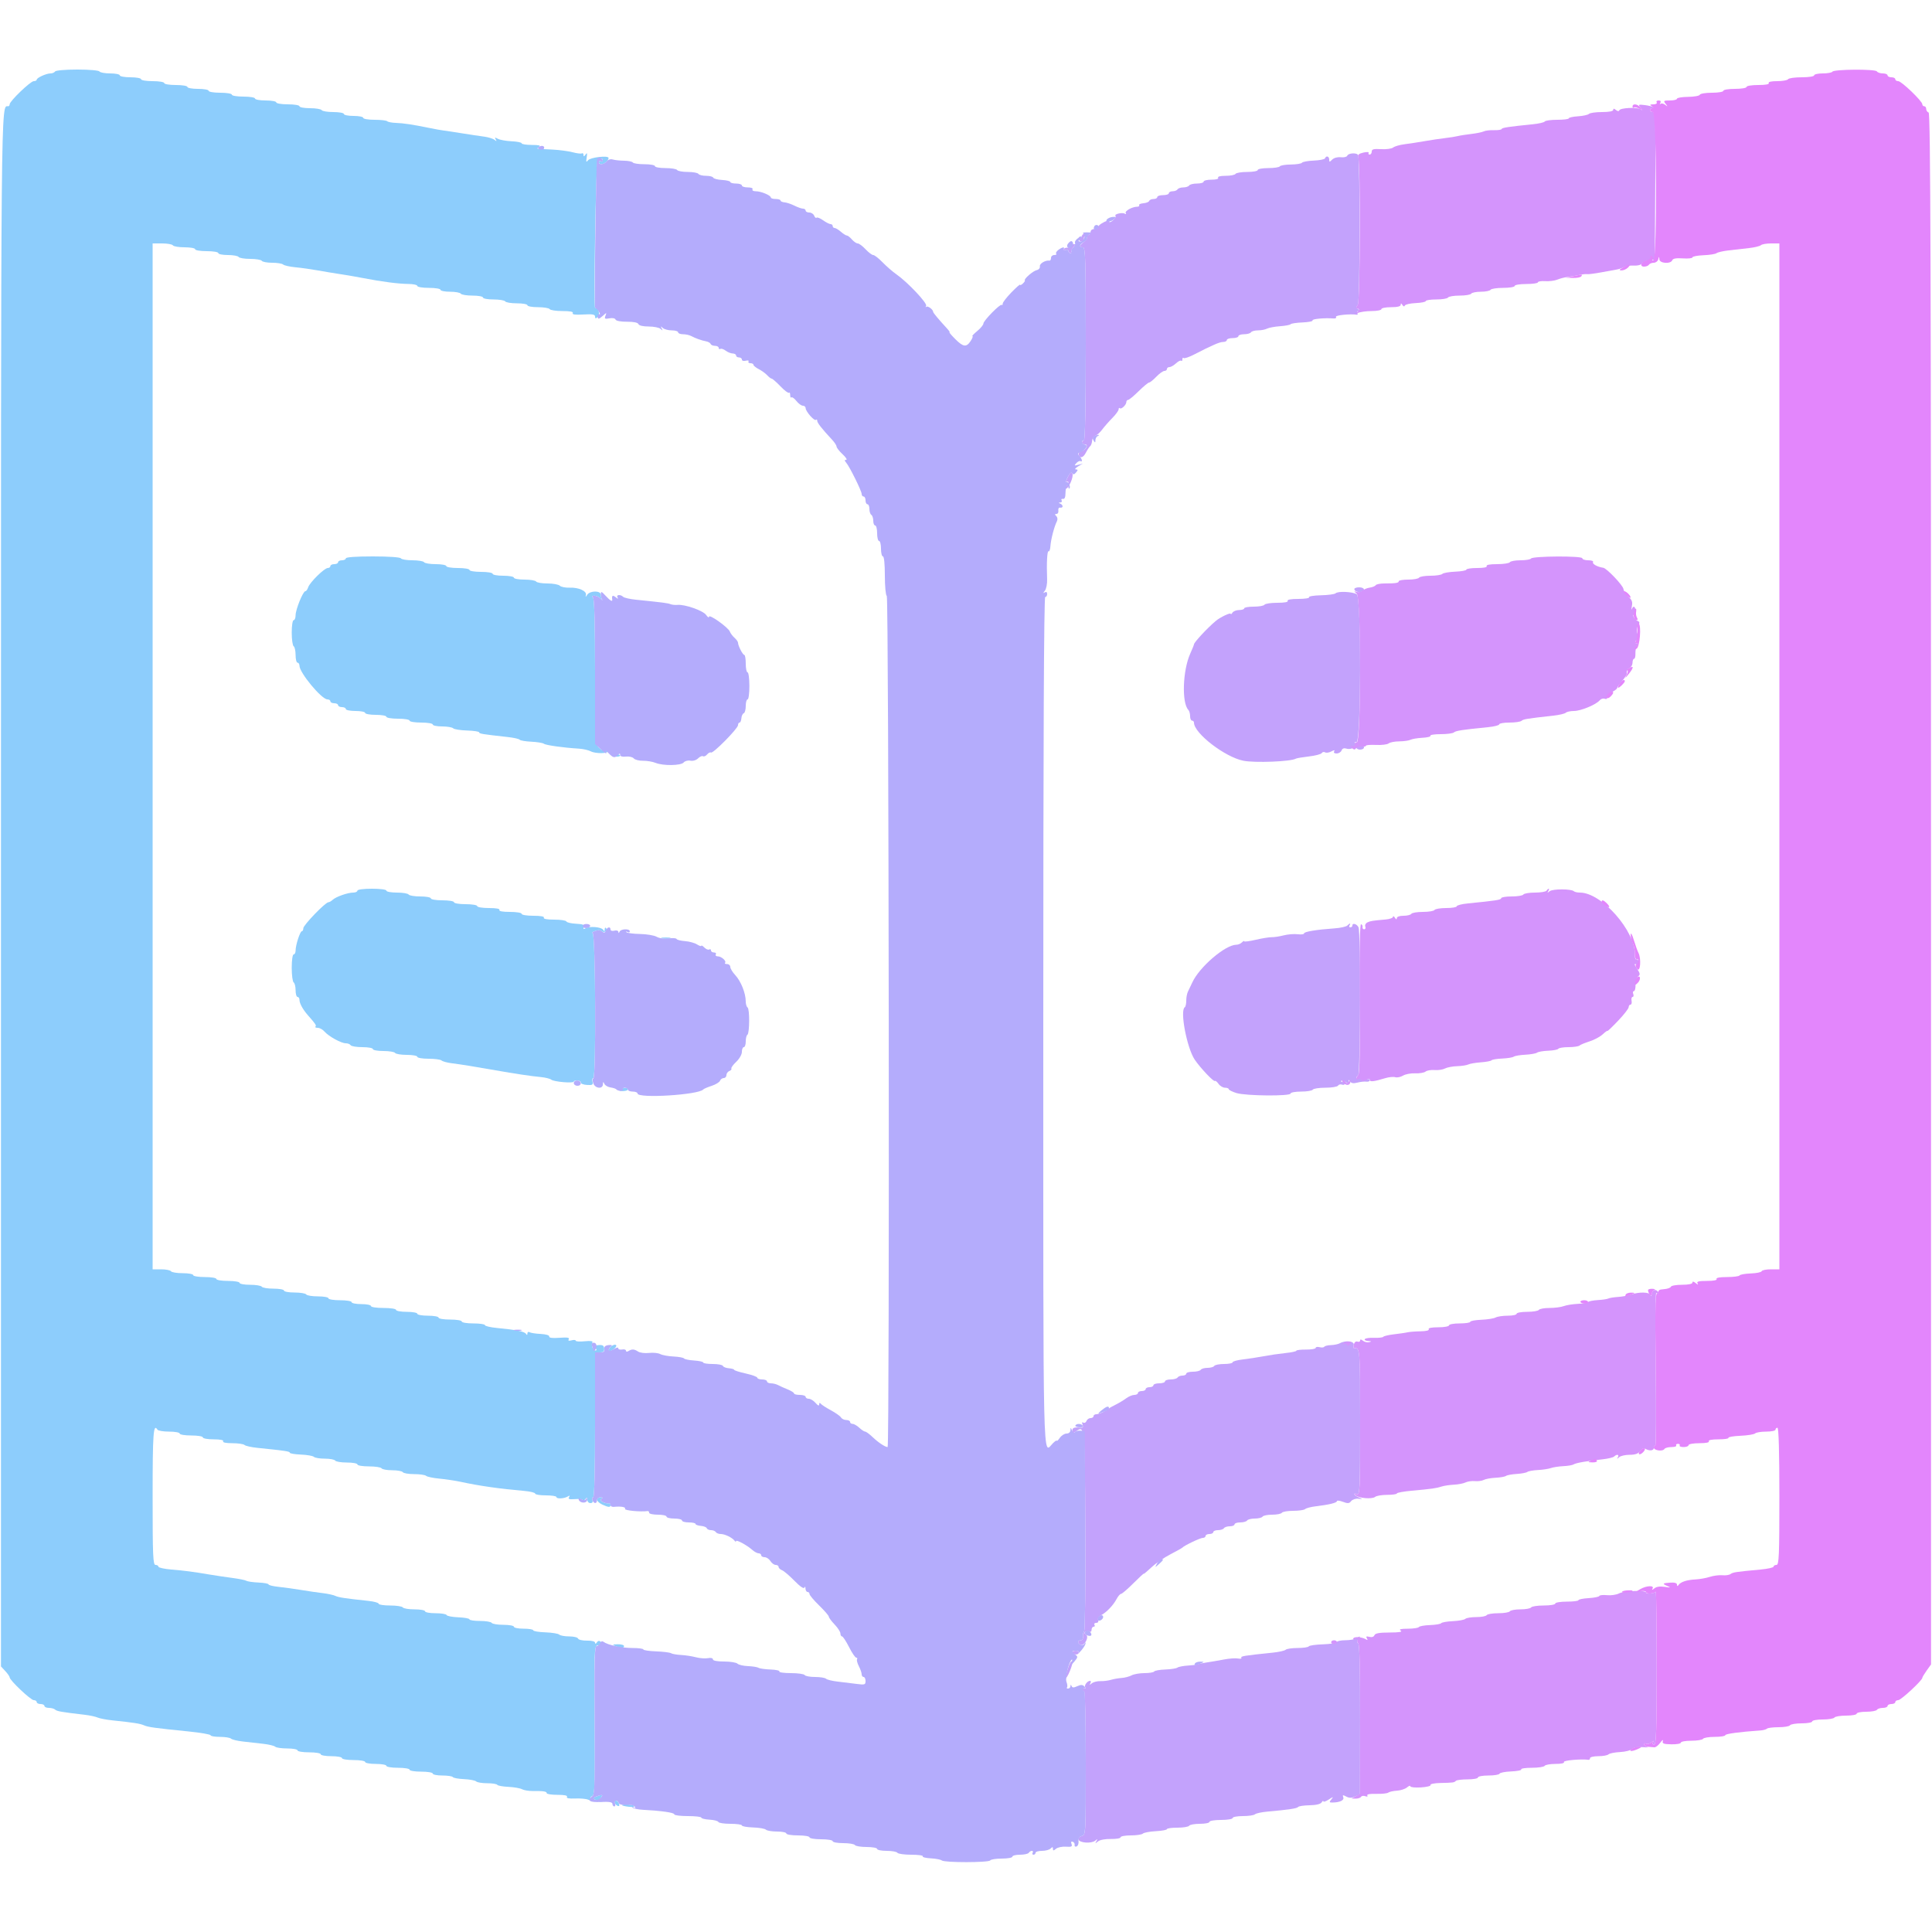 <svg xmlns="http://www.w3.org/2000/svg" xmlns:xlink="http://www.w3.org/1999/xlink" id="svg" width="400" height="400" viewBox="0, 0, 400,400"><g id="svgg"><path id="path0" d="M11.400 14.800 C 11.264 15.020,10.839 15.200,10.456 15.200 C 9.581 15.200,7.607 16.099,7.603 16.500 C 7.601 16.665,7.326 16.800,6.991 16.800 C 6.317 16.800,2.000 20.944,2.000 21.591 C 2.000 21.816,1.864 22.000,1.698 22.000 C 0.155 22.000,0.200 17.093,0.200 184.809 L 0.200 345.019 1.100 345.985 C 1.595 346.516,2.000 347.101,2.000 347.284 C 2.000 347.877,6.363 352.000,6.991 352.000 C 7.326 352.000,7.600 352.180,7.600 352.400 C 7.600 352.620,7.960 352.800,8.400 352.800 C 8.840 352.800,9.200 352.980,9.200 353.200 C 9.200 353.420,9.614 353.600,10.120 353.600 C 10.626 353.600,11.211 353.763,11.420 353.961 C 11.776 354.299,12.744 354.468,17.500 355.021 C 18.545 355.142,19.760 355.401,20.200 355.595 C 20.640 355.789,21.990 356.050,23.200 356.176 C 27.608 356.634,29.016 356.852,29.800 357.202 C 30.651 357.581,31.963 357.762,39.100 358.486 C 41.575 358.737,43.600 359.091,43.600 359.271 C 43.600 359.452,44.464 359.600,45.520 359.600 C 46.576 359.600,47.611 359.763,47.820 359.963 C 48.029 360.163,49.145 360.433,50.300 360.563 C 51.455 360.693,53.345 360.907,54.500 361.037 C 55.655 361.167,56.771 361.437,56.980 361.637 C 57.189 361.837,58.314 362.000,59.480 362.000 C 60.646 362.000,61.600 362.180,61.600 362.400 C 61.600 362.622,62.667 362.800,64.000 362.800 C 65.333 362.800,66.400 362.978,66.400 363.200 C 66.400 363.420,67.390 363.600,68.600 363.600 C 69.810 363.600,70.800 363.780,70.800 364.000 C 70.800 364.222,71.867 364.400,73.200 364.400 C 74.533 364.400,75.600 364.578,75.600 364.800 C 75.600 365.020,76.590 365.200,77.800 365.200 C 79.010 365.200,80.000 365.380,80.000 365.600 C 80.000 365.822,81.067 366.000,82.400 366.000 C 83.733 366.000,84.800 366.178,84.800 366.400 C 84.800 366.622,85.867 366.800,87.200 366.800 C 88.533 366.800,89.600 366.978,89.600 367.200 C 89.600 367.420,90.489 367.600,91.576 367.600 C 92.663 367.600,93.644 367.747,93.755 367.928 C 93.867 368.108,94.912 368.298,96.079 368.350 C 97.245 368.403,98.371 368.615,98.580 368.823 C 98.789 369.030,99.813 369.200,100.856 369.200 C 101.899 369.200,102.844 369.347,102.955 369.528 C 103.067 369.708,104.098 369.898,105.248 369.950 C 106.398 370.003,107.669 370.223,108.073 370.439 C 108.477 370.655,109.481 370.824,110.304 370.813 C 112.507 370.786,113.200 370.894,113.200 371.267 C 113.200 371.450,114.201 371.600,115.424 371.600 C 116.883 371.600,117.557 371.745,117.386 372.022 C 117.214 372.301,117.786 372.416,119.063 372.360 C 120.128 372.313,121.345 372.423,121.766 372.605 C 122.276 372.826,122.444 372.794,122.268 372.510 C 122.123 372.276,122.278 371.979,122.612 371.851 C 123.142 371.647,123.205 369.685,123.109 356.229 C 123.008 342.037,123.053 340.827,123.679 340.663 C 124.078 340.559,124.430 340.757,124.533 341.143 C 124.669 341.656,124.716 341.668,124.747 341.200 C 124.822 340.093,124.066 339.299,123.606 340.000 C 123.370 340.360,123.210 340.410,123.206 340.125 C 123.202 339.831,122.559 339.659,121.516 339.673 C 120.590 339.686,119.765 339.495,119.683 339.248 C 119.601 339.002,118.774 338.800,117.847 338.800 C 116.919 338.800,115.989 338.630,115.780 338.423 C 115.571 338.216,114.275 338.006,112.900 337.957 C 111.525 337.909,110.400 337.718,110.400 337.534 C 110.400 337.350,109.500 337.200,108.400 337.200 C 107.300 337.200,106.400 337.020,106.400 336.800 C 106.400 336.580,105.421 336.400,104.224 336.400 C 103.027 336.400,101.936 336.220,101.800 336.000 C 101.664 335.780,100.573 335.600,99.376 335.600 C 98.179 335.600,97.200 335.451,97.200 335.268 C 97.200 335.086,96.165 334.896,94.900 334.846 C 93.635 334.796,92.540 334.585,92.467 334.378 C 92.393 334.170,91.358 334.000,90.167 334.000 C 88.975 334.000,88.000 333.820,88.000 333.600 C 88.000 333.380,87.021 333.200,85.824 333.200 C 84.627 333.200,83.536 333.020,83.400 332.800 C 83.264 332.580,82.083 332.400,80.776 332.400 C 79.469 332.400,78.400 332.237,78.400 332.037 C 78.400 331.837,77.455 331.573,76.300 331.450 C 71.396 330.928,70.157 330.739,69.400 330.400 C 68.960 330.203,67.790 329.949,66.800 329.836 C 65.810 329.722,63.830 329.434,62.400 329.195 C 60.970 328.956,58.855 328.662,57.700 328.543 C 56.545 328.424,55.600 328.195,55.600 328.034 C 55.600 327.874,54.666 327.700,53.524 327.648 C 52.383 327.596,51.258 327.434,51.024 327.289 C 50.791 327.143,49.520 326.883,48.200 326.709 C 46.880 326.536,44.720 326.215,43.400 325.995 C 39.603 325.364,38.380 325.204,35.500 324.960 C 34.015 324.835,32.800 324.567,32.800 324.366 C 32.800 324.165,32.530 324.000,32.200 324.000 C 31.678 324.000,31.600 322.156,31.600 309.800 C 31.600 296.687,31.750 294.624,32.600 296.000 C 32.736 296.220,33.827 296.400,35.024 296.400 C 36.221 296.400,37.200 296.580,37.200 296.800 C 37.200 297.022,38.267 297.200,39.600 297.200 C 40.933 297.200,42.000 297.378,42.000 297.600 C 42.000 297.820,43.001 298.000,44.224 298.000 C 45.604 298.000,46.353 298.152,46.200 298.400 C 46.047 298.648,46.769 298.800,48.096 298.800 C 49.275 298.800,50.411 298.964,50.620 299.165 C 50.829 299.365,52.035 299.635,53.300 299.765 C 59.100 300.358,60.000 300.493,60.000 300.769 C 60.000 300.931,61.035 301.104,62.300 301.155 C 63.565 301.205,64.771 301.416,64.980 301.623 C 65.189 301.830,66.213 302.000,67.256 302.000 C 68.299 302.000,69.264 302.180,69.400 302.400 C 69.536 302.620,70.627 302.800,71.824 302.800 C 73.021 302.800,74.000 302.980,74.000 303.200 C 74.000 303.422,75.059 303.600,76.376 303.600 C 77.683 303.600,78.864 303.780,79.000 304.000 C 79.136 304.220,80.126 304.400,81.200 304.400 C 82.274 304.400,83.264 304.580,83.400 304.800 C 83.536 305.020,84.591 305.200,85.744 305.200 C 86.897 305.200,88.011 305.360,88.220 305.557 C 88.429 305.753,89.680 306.015,91.000 306.139 C 92.320 306.264,94.300 306.562,95.400 306.801 C 99.185 307.627,103.509 308.245,108.500 308.673 C 109.765 308.782,110.800 309.035,110.800 309.236 C 110.800 309.436,111.790 309.600,113.000 309.600 C 114.210 309.600,115.200 309.752,115.200 309.938 C 115.200 310.366,116.818 310.290,117.562 309.826 C 117.960 309.578,118.034 309.621,117.817 309.973 C 117.596 310.330,117.833 310.448,118.655 310.392 C 120.486 310.269,120.864 310.368,120.594 310.900 C 120.455 311.175,120.624 311.051,120.970 310.624 C 121.522 309.943,121.600 309.931,121.600 310.524 C 121.600 310.896,121.889 311.200,122.243 311.200 C 122.650 311.200,122.801 310.980,122.655 310.600 C 122.529 310.270,122.599 310.000,122.813 310.000 C 123.056 310.000,123.200 304.409,123.200 295.000 L 123.200 280.000 124.175 280.000 C 124.904 280.000,125.135 279.798,125.090 279.200 C 125.044 278.587,124.774 278.420,123.935 278.484 C 123.091 278.548,122.939 278.685,123.269 279.084 C 123.547 279.418,123.555 279.600,123.292 279.600 C 122.764 279.600,122.324 278.446,122.650 277.919 C 122.814 277.654,122.253 277.575,121.051 277.695 C 120.033 277.797,119.200 277.744,119.200 277.577 C 119.200 277.411,118.812 277.376,118.337 277.500 C 117.751 277.654,117.566 277.579,117.758 277.267 C 117.963 276.936,117.425 276.855,115.831 276.974 C 114.371 277.084,113.650 276.993,113.710 276.705 C 113.763 276.451,113.024 276.232,111.932 276.178 C 110.905 276.128,109.870 275.967,109.632 275.820 C 109.394 275.673,109.197 275.788,109.194 276.076 C 109.190 276.440,109.098 276.463,108.894 276.152 C 108.576 275.667,106.836 275.317,102.900 274.944 C 101.525 274.813,100.400 274.548,100.400 274.353 C 100.400 274.159,99.320 274.000,98.000 274.000 C 96.667 274.000,95.600 273.822,95.600 273.600 C 95.600 273.378,94.533 273.200,93.200 273.200 C 91.867 273.200,90.800 273.022,90.800 272.800 C 90.800 272.580,89.810 272.400,88.600 272.400 C 87.390 272.400,86.400 272.220,86.400 272.000 C 86.400 271.780,85.410 271.600,84.200 271.600 C 82.990 271.600,82.000 271.420,82.000 271.200 C 82.000 270.974,80.867 270.800,79.400 270.800 C 77.933 270.800,76.800 270.626,76.800 270.400 C 76.800 270.180,75.900 270.000,74.800 270.000 C 73.700 270.000,72.800 269.820,72.800 269.600 C 72.800 269.378,71.733 269.200,70.400 269.200 C 69.067 269.200,68.000 269.022,68.000 268.800 C 68.000 268.580,67.021 268.400,65.824 268.400 C 64.627 268.400,63.536 268.220,63.400 268.000 C 63.264 267.780,62.173 267.600,60.976 267.600 C 59.779 267.600,58.800 267.420,58.800 267.200 C 58.800 266.980,57.821 266.800,56.624 266.800 C 55.427 266.800,54.336 266.620,54.200 266.400 C 54.064 266.180,52.973 266.000,51.776 266.000 C 50.579 266.000,49.600 265.820,49.600 265.600 C 49.600 265.378,48.533 265.200,47.200 265.200 C 45.867 265.200,44.800 265.022,44.800 264.800 C 44.800 264.578,43.733 264.400,42.400 264.400 C 41.067 264.400,40.000 264.222,40.000 264.000 C 40.000 263.780,39.021 263.600,37.824 263.600 C 36.627 263.600,35.536 263.420,35.400 263.200 C 35.264 262.980,34.353 262.800,33.376 262.800 L 31.600 262.800 31.600 156.600 L 31.600 50.400 33.576 50.400 C 34.663 50.400,35.664 50.580,35.800 50.800 C 35.936 51.020,37.027 51.200,38.224 51.200 C 39.421 51.200,40.400 51.380,40.400 51.600 C 40.400 51.822,41.467 52.000,42.800 52.000 C 44.133 52.000,45.200 52.178,45.200 52.400 C 45.200 52.620,46.089 52.800,47.176 52.800 C 48.263 52.800,49.264 52.980,49.400 53.200 C 49.536 53.420,50.616 53.600,51.800 53.600 C 52.984 53.600,54.064 53.780,54.200 54.000 C 54.336 54.220,55.301 54.400,56.344 54.400 C 57.387 54.400,58.411 54.564,58.620 54.765 C 58.829 54.965,59.990 55.225,61.200 55.341 C 62.410 55.457,64.480 55.748,65.800 55.987 C 67.120 56.226,69.280 56.585,70.600 56.784 C 71.920 56.983,73.990 57.340,75.200 57.577 C 78.926 58.307,82.512 58.773,84.500 58.787 C 85.545 58.794,86.400 58.980,86.400 59.200 C 86.400 59.422,87.467 59.600,88.800 59.600 C 90.133 59.600,91.200 59.778,91.200 60.000 C 91.200 60.220,92.089 60.400,93.176 60.400 C 94.263 60.400,95.264 60.580,95.400 60.800 C 95.536 61.020,96.627 61.200,97.824 61.200 C 99.021 61.200,100.000 61.380,100.000 61.600 C 100.000 61.820,100.979 62.000,102.176 62.000 C 103.373 62.000,104.464 62.180,104.600 62.400 C 104.736 62.620,105.827 62.800,107.024 62.800 C 108.221 62.800,109.200 62.980,109.200 63.200 C 109.200 63.420,110.179 63.600,111.376 63.600 C 112.573 63.600,113.664 63.780,113.800 64.000 C 113.936 64.220,115.127 64.400,116.447 64.400 C 118.051 64.400,118.759 64.542,118.583 64.828 C 118.402 65.120,119.095 65.211,120.759 65.114 C 122.659 65.003,123.200 65.097,123.200 65.535 C 123.200 65.982,123.320 65.999,123.782 65.615 C 124.346 65.147,123.814 63.420,123.220 63.788 C 122.868 64.006,123.366 33.852,123.724 33.300 C 124.118 32.690,124.800 32.642,124.800 33.224 C 124.800 33.457,124.620 33.536,124.400 33.400 C 124.180 33.264,124.000 33.343,124.000 33.576 C 124.000 33.809,124.234 34.000,124.520 34.000 C 125.103 34.000,126.000 33.217,126.000 32.708 C 126.000 32.135,122.229 32.563,121.738 33.192 C 121.367 33.668,121.314 33.549,121.469 32.592 C 121.618 31.673,121.565 31.537,121.237 32.000 C 120.925 32.441,120.811 32.461,120.806 32.076 C 120.803 31.788,120.655 31.642,120.478 31.752 C 120.301 31.861,119.446 31.760,118.578 31.528 C 117.710 31.295,115.830 31.043,114.400 30.969 C 112.970 30.894,111.620 30.823,111.400 30.811 C 111.180 30.798,111.270 30.613,111.600 30.400 C 112.030 30.122,111.603 30.011,110.100 30.006 C 108.945 30.003,108.000 29.852,108.000 29.671 C 108.000 29.491,107.069 29.300,105.931 29.249 C 104.793 29.197,103.511 28.967,103.083 28.737 C 102.464 28.406,102.371 28.432,102.629 28.860 C 102.883 29.284,102.829 29.302,102.377 28.945 C 102.060 28.695,101.080 28.396,100.200 28.282 C 99.320 28.168,97.250 27.857,95.600 27.591 C 93.950 27.324,92.240 27.066,91.800 27.016 C 91.360 26.966,90.010 26.722,88.800 26.474 C 85.425 25.782,83.539 25.499,81.930 25.443 C 81.121 25.415,80.326 25.259,80.163 25.096 C 80.000 24.933,78.817 24.800,77.533 24.800 C 76.244 24.800,75.200 24.621,75.200 24.400 C 75.200 24.180,74.300 24.000,73.200 24.000 C 72.100 24.000,71.200 23.820,71.200 23.600 C 71.200 23.380,70.221 23.200,69.024 23.200 C 67.827 23.200,66.736 23.020,66.600 22.800 C 66.464 22.580,65.373 22.400,64.176 22.400 C 62.979 22.400,62.000 22.220,62.000 22.000 C 62.000 21.778,60.933 21.600,59.600 21.600 C 58.267 21.600,57.200 21.422,57.200 21.200 C 57.200 20.980,56.210 20.800,55.000 20.800 C 53.790 20.800,52.800 20.620,52.800 20.400 C 52.800 20.178,51.733 20.000,50.400 20.000 C 49.067 20.000,48.000 19.822,48.000 19.600 C 48.000 19.378,46.933 19.200,45.600 19.200 C 44.267 19.200,43.200 19.022,43.200 18.800 C 43.200 18.580,42.210 18.400,41.000 18.400 C 39.790 18.400,38.800 18.220,38.800 18.000 C 38.800 17.778,37.733 17.600,36.400 17.600 C 35.067 17.600,34.000 17.422,34.000 17.200 C 34.000 16.978,32.933 16.800,31.600 16.800 C 30.267 16.800,29.200 16.622,29.200 16.400 C 29.200 16.180,28.210 16.000,27.000 16.000 C 25.790 16.000,24.800 15.820,24.800 15.600 C 24.800 15.380,23.911 15.200,22.824 15.200 C 21.737 15.200,20.736 15.020,20.600 14.800 C 20.460 14.573,18.470 14.400,16.000 14.400 C 13.530 14.400,11.540 14.573,11.400 14.800 M71.600 115.600 C 71.600 115.820,71.240 116.000,70.800 116.000 C 70.360 116.000,70.000 116.180,70.000 116.400 C 70.000 116.620,69.640 116.800,69.200 116.800 C 68.760 116.800,68.400 116.980,68.400 117.200 C 68.400 117.420,68.159 117.600,67.864 117.600 C 67.157 117.600,64.120 120.593,63.798 121.606 C 63.659 122.043,63.400 122.400,63.222 122.400 C 62.741 122.400,61.200 126.190,61.200 127.374 C 61.200 127.938,61.020 128.400,60.800 128.400 C 60.575 128.400,60.400 129.525,60.400 130.976 C 60.400 132.393,60.580 133.664,60.800 133.800 C 61.020 133.936,61.200 134.757,61.200 135.624 C 61.200 136.491,61.380 137.200,61.600 137.200 C 61.820 137.200,62.000 137.483,62.000 137.828 C 62.000 139.277,66.584 144.800,67.787 144.800 C 68.124 144.800,68.400 144.980,68.400 145.200 C 68.400 145.420,68.760 145.600,69.200 145.600 C 69.640 145.600,70.000 145.780,70.000 146.000 C 70.000 146.220,70.360 146.400,70.800 146.400 C 71.240 146.400,71.600 146.580,71.600 146.800 C 71.600 147.020,72.500 147.200,73.600 147.200 C 74.700 147.200,75.600 147.380,75.600 147.600 C 75.600 147.820,76.590 148.000,77.800 148.000 C 79.010 148.000,80.000 148.180,80.000 148.400 C 80.000 148.622,81.067 148.800,82.400 148.800 C 83.733 148.800,84.800 148.978,84.800 149.200 C 84.800 149.422,85.867 149.600,87.200 149.600 C 88.533 149.600,89.600 149.778,89.600 150.000 C 89.600 150.220,90.464 150.400,91.520 150.400 C 92.576 150.400,93.613 150.573,93.825 150.785 C 94.037 150.997,95.333 151.204,96.705 151.245 C 98.077 151.286,99.200 151.455,99.200 151.621 C 99.200 151.906,99.815 152.007,105.191 152.604 C 106.396 152.738,107.476 152.984,107.591 153.152 C 107.706 153.319,108.790 153.503,110.000 153.562 C 111.210 153.621,112.380 153.810,112.600 153.981 C 112.997 154.291,116.697 154.811,119.827 154.997 C 120.722 155.050,121.846 155.304,122.325 155.560 C 123.282 156.072,126.069 156.035,125.747 155.513 C 125.636 155.334,125.384 155.286,125.187 155.408 C 124.990 155.530,124.463 155.263,124.015 154.815 C 123.224 154.024,123.200 153.556,123.200 139.080 C 123.200 129.346,123.056 124.016,122.787 123.747 C 122.502 123.462,122.593 123.333,123.077 123.333 C 123.463 123.333,124.054 123.622,124.390 123.975 C 124.725 124.328,124.865 124.442,124.700 124.228 C 124.535 124.015,124.400 123.528,124.400 123.147 C 124.400 122.240,122.145 122.251,121.562 123.161 C 121.244 123.658,121.188 123.668,121.308 123.207 C 121.524 122.375,119.822 121.597,117.949 121.670 C 117.082 121.704,116.162 121.522,115.906 121.266 C 115.650 121.010,114.497 120.800,113.344 120.800 C 112.191 120.800,111.136 120.620,111.000 120.400 C 110.864 120.180,109.773 120.000,108.576 120.000 C 107.379 120.000,106.400 119.820,106.400 119.600 C 106.400 119.380,105.410 119.200,104.200 119.200 C 102.990 119.200,102.000 119.020,102.000 118.800 C 102.000 118.578,100.933 118.400,99.600 118.400 C 98.267 118.400,97.200 118.222,97.200 118.000 C 97.200 117.778,96.133 117.600,94.800 117.600 C 93.467 117.600,92.400 117.422,92.400 117.200 C 92.400 116.980,91.421 116.800,90.224 116.800 C 89.027 116.800,87.936 116.620,87.800 116.400 C 87.664 116.180,86.584 116.000,85.400 116.000 C 84.216 116.000,83.136 115.820,83.000 115.600 C 82.854 115.364,80.463 115.200,77.176 115.200 C 73.725 115.200,71.600 115.352,71.600 115.600 M126.646 156.325 C 126.553 156.476,126.909 156.626,127.438 156.658 C 127.967 156.689,128.400 156.593,128.400 156.443 C 128.400 156.079,126.862 155.976,126.646 156.325 M74.000 184.400 C 74.000 184.620,73.608 184.800,73.128 184.800 C 71.994 184.800,69.545 185.663,68.871 186.300 C 68.581 186.575,68.186 186.800,67.994 186.800 C 67.374 186.800,62.800 191.536,62.800 192.178 C 62.800 192.520,62.664 192.800,62.497 192.800 C 62.131 192.800,61.200 195.667,61.200 196.794 C 61.200 197.237,61.020 197.600,60.800 197.600 C 60.572 197.600,60.400 198.792,60.400 200.376 C 60.400 201.903,60.580 203.264,60.800 203.400 C 61.020 203.536,61.200 204.267,61.200 205.024 C 61.200 205.781,61.380 206.400,61.600 206.400 C 61.820 206.400,62.000 206.672,62.000 207.005 C 62.000 207.739,62.720 209.039,63.800 210.259 C 65.340 211.997,65.550 212.317,65.309 212.557 C 65.176 212.691,65.391 212.800,65.786 212.800 C 66.182 212.800,66.801 213.140,67.161 213.555 C 68.036 214.564,70.637 216.000,71.589 216.000 C 72.009 216.000,72.464 216.180,72.600 216.400 C 72.736 216.620,73.827 216.800,75.024 216.800 C 76.221 216.800,77.200 216.980,77.200 217.200 C 77.200 217.420,78.179 217.600,79.376 217.600 C 80.573 217.600,81.664 217.780,81.800 218.000 C 81.936 218.220,83.027 218.400,84.224 218.400 C 85.421 218.400,86.400 218.580,86.400 218.800 C 86.400 219.021,87.440 219.200,88.720 219.200 C 89.996 219.200,91.211 219.363,91.420 219.561 C 91.629 219.760,92.610 220.023,93.600 220.146 C 95.433 220.374,98.293 220.836,102.600 221.597 C 106.539 222.294,110.092 222.824,111.926 222.989 C 112.875 223.075,113.865 223.319,114.126 223.531 C 114.680 223.983,118.801 224.330,118.800 223.925 C 118.800 223.774,119.148 223.676,119.572 223.708 C 119.997 223.740,120.312 223.941,120.272 224.154 C 120.233 224.367,120.801 224.579,121.535 224.626 C 122.665 224.697,122.840 224.594,122.672 223.955 C 122.564 223.540,122.638 223.200,122.837 223.200 C 123.444 223.200,123.307 193.205,122.700 193.175 C 122.425 193.161,122.628 192.978,123.152 192.768 C 123.782 192.516,124.276 192.531,124.616 192.813 C 125.152 193.258,125.927 192.594,125.440 192.107 C 125.308 191.975,125.197 192.122,125.194 192.433 C 125.189 192.875,125.117 192.888,124.864 192.490 C 124.495 191.908,121.990 191.712,121.195 192.203 C 120.822 192.434,120.732 192.355,120.892 191.938 C 121.070 191.474,120.716 191.325,119.260 191.251 C 118.237 191.199,117.340 190.987,117.267 190.779 C 117.193 190.570,116.058 190.400,114.743 190.400 C 113.251 190.400,112.446 190.250,112.600 190.000 C 112.754 189.750,111.937 189.600,110.424 189.600 C 109.075 189.600,108.000 189.423,108.000 189.200 C 108.000 188.977,106.925 188.800,105.576 188.800 C 104.063 188.800,103.246 188.650,103.400 188.400 C 103.554 188.150,102.737 188.000,101.224 188.000 C 99.875 188.000,98.800 187.823,98.800 187.600 C 98.800 187.378,97.733 187.200,96.400 187.200 C 95.067 187.200,94.000 187.022,94.000 186.800 C 94.000 186.578,92.933 186.400,91.600 186.400 C 90.267 186.400,89.200 186.222,89.200 186.000 C 89.200 185.780,88.221 185.600,87.024 185.600 C 85.827 185.600,84.736 185.420,84.600 185.200 C 84.464 184.980,83.373 184.800,82.176 184.800 C 80.979 184.800,80.000 184.620,80.000 184.400 C 80.000 184.169,78.733 184.000,77.000 184.000 C 75.267 184.000,74.000 184.169,74.000 184.400 M137.105 194.283 C 137.602 194.379,138.322 194.375,138.705 194.275 C 139.087 194.175,138.680 194.096,137.800 194.101 C 136.920 194.105,136.607 194.187,137.105 194.283 M128.457 225.556 C 128.074 225.799,128.221 225.900,128.957 225.900 C 129.531 225.900,130.000 225.743,130.000 225.550 C 130.000 225.105,129.164 225.109,128.457 225.556 M126.600 278.706 C 125.761 279.323,125.940 280.044,126.799 279.508 C 127.594 279.011,127.875 278.394,127.300 278.406 C 127.135 278.409,126.820 278.544,126.600 278.706 M123.603 310.500 C 123.605 310.775,124.091 311.225,124.683 311.500 C 125.984 312.104,126.400 312.129,126.400 311.600 C 126.400 311.380,126.265 311.219,126.100 311.243 C 125.235 311.368,123.960 310.671,124.466 310.351 C 124.875 310.091,124.836 310.011,124.300 310.006 C 123.915 310.003,123.601 310.225,123.603 310.500 M127.400 340.800 C 128.505 341.275,129.200 341.275,129.200 340.800 C 129.200 340.580,128.615 340.413,127.900 340.428 C 126.811 340.452,126.730 340.512,127.400 340.800 M123.409 371.965 C 122.641 372.265,122.645 372.289,123.514 372.754 C 124.170 373.105,124.597 373.117,125.105 372.798 C 125.679 372.438,125.626 372.410,124.803 372.639 C 123.912 372.886,123.864 372.845,124.352 372.258 C 124.937 371.553,124.673 371.471,123.409 371.965 M127.292 373.275 C 127.379 373.536,127.664 373.821,127.925 373.908 C 128.218 374.006,128.307 373.823,128.157 373.433 C 127.878 372.706,127.052 372.555,127.292 373.275 M128.800 373.756 C 128.800 373.842,129.417 373.985,130.172 374.073 C 130.927 374.161,131.456 374.090,131.348 373.916 C 131.155 373.603,128.800 373.455,128.800 373.756 " stroke="none" fill="#8dcdfc" fill-rule="evenodd"></path><path id="path1" d="M278.928 32.245 C 278.834 32.490,278.235 32.629,277.597 32.555 C 276.924 32.477,276.178 32.680,275.819 33.039 C 275.260 33.597,275.200 33.596,275.200 33.029 C 275.200 32.348,274.551 32.161,274.333 32.778 C 274.260 32.986,273.210 33.196,272.000 33.246 C 270.790 33.295,269.693 33.495,269.563 33.690 C 269.432 33.885,268.397 34.052,267.262 34.061 C 266.128 34.070,265.099 34.240,264.976 34.438 C 264.853 34.637,263.773 34.800,262.576 34.800 C 261.379 34.800,260.400 34.980,260.400 35.200 C 260.400 35.420,259.421 35.600,258.224 35.600 C 257.027 35.600,255.936 35.780,255.800 36.000 C 255.664 36.220,254.743 36.400,253.753 36.400 C 252.655 36.400,252.049 36.556,252.200 36.800 C 252.349 37.042,251.804 37.200,250.824 37.200 C 249.931 37.200,249.200 37.380,249.200 37.600 C 249.200 37.820,248.581 38.000,247.824 38.000 C 247.067 38.000,246.336 38.180,246.200 38.400 C 246.064 38.620,245.524 38.800,245.000 38.800 C 244.476 38.800,243.936 38.980,243.800 39.200 C 243.664 39.420,243.203 39.600,242.776 39.600 C 242.349 39.600,242.000 39.780,242.000 40.000 C 242.000 40.220,241.460 40.400,240.800 40.400 C 240.140 40.400,239.600 40.580,239.600 40.800 C 239.600 41.020,239.255 41.200,238.833 41.200 C 238.412 41.200,238.007 41.378,237.933 41.597 C 237.860 41.815,237.318 42.033,236.729 42.081 C 236.140 42.130,235.745 42.312,235.852 42.485 C 235.960 42.658,235.775 42.800,235.442 42.800 C 234.416 42.800,232.811 43.695,233.074 44.120 C 233.217 44.350,233.124 44.400,232.858 44.236 C 232.355 43.925,230.603 44.336,230.951 44.684 C 231.067 44.800,230.913 45.144,230.610 45.448 C 230.000 46.057,229.430 46.198,229.765 45.656 C 229.882 45.467,229.372 45.602,228.631 45.956 C 227.890 46.310,227.310 46.780,227.342 47.000 C 227.374 47.220,227.040 47.400,226.600 47.401 C 226.160 47.401,225.800 47.656,225.800 47.967 C 225.800 48.279,225.550 48.617,225.244 48.719 C 224.910 48.830,224.799 48.726,224.965 48.456 C 225.141 48.172,225.016 48.096,224.621 48.247 C 224.279 48.378,224.000 48.657,224.000 48.866 C 224.000 49.076,223.850 49.155,223.667 49.041 C 223.483 48.928,223.333 49.097,223.333 49.418 C 223.333 49.738,223.573 50.000,223.867 50.000 C 224.160 50.000,224.400 49.719,224.400 49.376 C 224.400 49.004,224.588 48.869,224.865 49.040 C 225.185 49.238,225.061 49.545,224.465 50.028 C 223.449 50.850,223.370 51.200,224.200 51.200 C 224.725 51.200,224.800 53.689,224.800 71.200 C 224.800 84.267,224.661 91.200,224.400 91.200 C 224.180 91.200,224.000 91.380,224.000 91.600 C 224.000 91.820,224.264 92.000,224.587 92.000 C 225.415 92.000,224.908 93.112,223.941 93.419 C 223.509 93.556,223.222 93.866,223.303 94.109 C 223.592 94.976,224.264 94.800,224.827 93.709 C 225.141 93.099,225.543 92.494,225.719 92.364 C 225.896 92.234,226.069 91.739,226.105 91.264 C 226.141 90.789,226.448 90.312,226.787 90.204 C 227.126 90.096,227.763 89.523,228.202 88.929 C 228.641 88.336,229.585 87.260,230.300 86.538 C 231.015 85.817,231.600 85.011,231.600 84.747 C 231.600 84.483,231.711 84.378,231.848 84.514 C 232.151 84.818,233.200 83.821,233.200 83.229 C 233.200 82.993,233.360 82.800,233.555 82.800 C 233.751 82.800,234.732 81.990,235.736 81.000 C 236.741 80.010,237.717 79.200,237.906 79.200 C 238.096 79.200,238.768 78.660,239.400 78.000 C 240.032 77.340,240.786 76.800,241.075 76.800 C 241.364 76.800,241.600 76.620,241.600 76.400 C 241.600 76.180,241.836 76.000,242.125 76.000 C 242.413 76.000,243.024 75.651,243.482 75.224 C 243.940 74.797,244.424 74.557,244.557 74.691 C 244.691 74.824,244.800 74.693,244.800 74.400 C 244.800 74.107,244.916 73.983,245.057 74.124 C 245.199 74.266,246.144 73.955,247.157 73.433 C 251.057 71.426,252.502 70.800,253.238 70.800 C 253.657 70.800,254.000 70.620,254.000 70.400 C 254.000 70.180,254.540 70.000,255.200 70.000 C 255.860 70.000,256.400 69.820,256.400 69.600 C 256.400 69.380,256.929 69.200,257.576 69.200 C 258.223 69.200,258.864 69.020,259.000 68.800 C 259.136 68.580,259.788 68.400,260.450 68.400 C 261.111 68.400,261.956 68.239,262.326 68.042 C 262.697 67.846,263.900 67.621,265.000 67.542 C 266.100 67.464,267.094 67.276,267.209 67.124 C 267.323 66.973,268.440 66.807,269.690 66.757 C 270.941 66.706,271.871 66.515,271.758 66.332 C 271.572 66.031,274.333 65.781,276.123 65.936 C 276.521 65.971,276.735 65.819,276.600 65.599 C 276.393 65.265,279.638 64.938,280.930 65.163 C 281.111 65.194,281.145 65.035,281.006 64.810 C 280.867 64.584,280.988 64.397,281.276 64.394 C 281.672 64.389,281.659 64.299,281.226 64.024 C 280.771 63.737,280.752 63.540,281.135 63.078 C 281.569 62.555,281.620 33.727,281.190 32.146 C 281.033 31.570,279.156 31.652,278.928 32.245 M221.722 50.967 C 221.765 51.205,221.499 51.350,221.130 51.289 C 220.762 51.229,220.347 51.361,220.209 51.585 C 220.062 51.823,220.214 51.893,220.579 51.753 C 220.921 51.622,221.200 51.714,221.200 51.957 C 221.200 52.201,221.410 52.400,221.667 52.400 C 221.923 52.400,222.013 52.280,221.866 52.132 C 221.719 51.985,221.869 51.565,222.201 51.199 C 222.717 50.628,222.721 50.533,222.224 50.533 C 221.905 50.533,221.679 50.728,221.722 50.967 M221.078 98.765 C 220.735 99.451,220.622 99.910,220.827 99.783 C 221.366 99.450,221.286 100.154,220.720 100.720 C 220.444 100.996,220.413 101.200,220.646 101.200 C 221.256 101.200,222.373 98.604,222.013 98.022 C 221.795 97.668,221.513 97.891,221.078 98.765 M280.400 121.957 C 280.400 122.418,281.257 122.732,281.900 122.508 C 282.772 122.204,282.440 121.600,281.400 121.600 C 280.850 121.600,280.400 121.761,280.400 121.957 M276.527 122.833 C 276.332 123.028,274.968 123.213,273.495 123.245 C 272.022 123.277,270.913 123.460,271.032 123.651 C 271.150 123.843,270.146 124.000,268.800 124.000 C 267.270 124.000,266.445 124.150,266.600 124.400 C 266.754 124.650,265.945 124.800,264.447 124.800 C 263.127 124.800,261.936 124.980,261.800 125.200 C 261.664 125.420,260.663 125.600,259.576 125.600 C 258.489 125.600,257.600 125.758,257.600 125.950 C 257.600 126.142,257.130 126.300,256.555 126.300 C 255.979 126.300,255.352 126.547,255.161 126.850 C 254.969 127.153,254.809 127.260,254.806 127.090 C 254.800 126.759,252.641 127.778,251.730 128.543 C 249.993 129.998,247.200 132.999,247.200 133.409 C 247.200 133.519,246.856 134.372,246.436 135.304 C 244.862 138.794,244.633 145.509,246.037 146.980 C 246.237 147.189,246.400 147.774,246.400 148.280 C 246.400 148.786,246.580 149.200,246.800 149.200 C 247.020 149.200,247.200 149.388,247.200 149.617 C 247.200 151.797,253.571 156.721,257.400 157.499 C 259.767 157.980,267.266 157.686,268.294 157.072 C 268.462 156.971,269.678 156.765,270.995 156.614 C 272.313 156.463,273.508 156.149,273.651 155.918 C 273.794 155.687,274.107 155.619,274.347 155.767 C 274.587 155.916,275.169 155.831,275.640 155.579 C 276.236 155.260,276.414 155.254,276.225 155.560 C 276.062 155.823,276.268 156.000,276.734 156.000 C 277.163 156.000,277.623 155.718,277.755 155.372 C 277.918 154.949,278.264 154.830,278.817 155.005 C 279.269 155.149,279.900 155.049,280.219 154.784 C 280.629 154.444,280.800 154.434,280.800 154.751 C 280.800 154.998,281.160 155.200,281.600 155.200 C 282.040 155.200,282.400 155.001,282.400 154.757 C 282.400 154.514,282.143 154.413,281.829 154.533 C 281.515 154.654,281.035 154.483,280.762 154.154 C 280.359 153.668,280.372 153.578,280.832 153.677 C 281.804 153.887,281.876 123.594,280.905 123.022 C 280.011 122.496,276.994 122.366,276.527 122.833 M278.935 191.625 C 278.701 191.859,277.540 192.119,276.355 192.203 C 272.549 192.473,270.000 192.892,270.000 193.248 C 270.000 193.439,269.400 193.518,268.667 193.424 C 267.934 193.331,266.629 193.436,265.767 193.658 C 264.905 193.880,263.795 194.050,263.301 194.035 C 262.806 194.021,261.321 194.261,260.001 194.569 C 258.680 194.877,257.600 195.019,257.600 194.885 C 257.600 194.750,257.384 194.856,257.120 195.120 C 256.856 195.384,256.337 195.600,255.966 195.600 C 253.694 195.600,248.319 200.204,246.853 203.406 C 246.553 204.063,246.148 204.913,245.953 205.295 C 245.759 205.677,245.600 206.521,245.600 207.171 C 245.600 207.821,245.464 208.437,245.297 208.540 C 244.246 209.189,245.729 216.987,247.361 219.400 C 248.512 221.102,251.294 224.039,251.530 223.803 C 251.639 223.694,251.980 223.964,252.287 224.403 C 252.594 224.841,253.195 225.200,253.623 225.200 C 254.050 225.200,254.400 225.336,254.400 225.503 C 254.400 225.669,255.117 226.029,255.994 226.303 C 257.924 226.905,267.200 226.986,267.200 226.400 C 267.200 226.180,268.179 226.000,269.376 226.000 C 270.573 226.000,271.664 225.820,271.800 225.600 C 271.936 225.380,273.106 225.200,274.400 225.200 C 275.694 225.200,276.872 225.008,277.017 224.773 C 277.162 224.538,277.533 224.442,277.840 224.560 C 278.148 224.678,278.400 224.601,278.400 224.387 C 278.400 224.174,278.190 224.000,277.933 224.000 C 277.677 224.000,277.582 223.884,277.724 223.743 C 277.865 223.602,278.255 223.714,278.590 223.992 C 279.086 224.403,279.201 224.395,279.206 223.949 C 279.211 223.504,279.275 223.499,279.544 223.923 C 279.773 224.284,280.237 224.352,281.038 224.142 C 281.677 223.975,282.515 223.886,282.900 223.944 C 283.285 224.002,283.600 223.865,283.600 223.638 C 283.600 223.411,283.299 223.341,282.931 223.482 C 282.410 223.682,282.323 223.579,282.537 223.019 C 282.798 222.339,282.758 222.336,281.807 222.959 C 281.253 223.322,280.800 223.445,280.800 223.233 C 280.800 223.021,280.980 222.736,281.200 222.600 C 281.653 222.320,281.722 192.992,281.272 192.000 C 280.958 191.307,280.000 191.006,280.000 191.600 C 280.000 191.820,279.809 192.000,279.576 192.000 C 279.343 192.000,279.264 191.820,279.400 191.600 C 279.724 191.075,279.471 191.089,278.935 191.625 M277.407 278.100 C 277.059 278.295,276.234 278.470,275.573 278.488 C 274.912 278.507,274.288 278.658,274.185 278.824 C 274.083 278.989,273.639 279.031,273.200 278.916 C 272.760 278.801,272.400 278.869,272.400 279.068 C 272.400 279.267,271.500 279.423,270.400 279.415 C 269.300 279.407,268.400 279.513,268.400 279.652 C 268.400 279.790,267.365 280.010,266.100 280.140 C 264.835 280.270,262.810 280.566,261.600 280.797 C 260.390 281.028,258.455 281.326,257.300 281.458 C 256.145 281.591,255.200 281.857,255.200 282.050 C 255.200 282.242,254.401 282.400,253.424 282.400 C 252.447 282.400,251.536 282.580,251.400 282.800 C 251.264 283.020,250.634 283.200,250.000 283.200 C 249.366 283.200,248.736 283.380,248.600 283.600 C 248.464 283.820,247.733 284.000,246.976 284.000 C 246.219 284.000,245.600 284.180,245.600 284.400 C 245.600 284.620,245.251 284.800,244.824 284.800 C 244.397 284.800,243.936 284.980,243.800 285.200 C 243.664 285.420,243.023 285.600,242.376 285.600 C 241.729 285.600,241.200 285.780,241.200 286.000 C 241.200 286.220,240.660 286.400,240.000 286.400 C 239.340 286.400,238.800 286.580,238.800 286.800 C 238.800 287.020,238.440 287.200,238.000 287.200 C 237.560 287.200,237.200 287.380,237.200 287.600 C 237.200 287.820,236.840 288.000,236.400 288.000 C 235.960 288.000,235.600 288.180,235.600 288.400 C 235.600 288.620,235.264 288.800,234.854 288.800 C 234.444 288.800,233.679 289.120,233.154 289.511 C 232.629 289.901,231.660 290.486,231.000 290.810 C 230.340 291.134,229.710 291.489,229.600 291.599 C 229.124 292.077,227.561 292.800,227.005 292.800 C 226.672 292.800,226.400 292.980,226.400 293.200 C 226.400 293.420,226.124 293.600,225.787 293.600 C 225.451 293.600,225.072 293.869,224.946 294.198 C 224.819 294.526,224.524 294.677,224.290 294.532 C 224.020 294.365,223.961 294.521,224.129 294.959 C 224.321 295.461,224.203 295.630,223.697 295.579 C 222.389 295.446,222.000 295.600,222.000 296.249 C 222.000 296.691,222.159 296.785,222.500 296.543 C 224.657 295.010,224.591 294.401,224.704 316.755 C 224.761 328.179,224.651 337.507,224.455 337.755 C 224.261 338.000,224.154 338.515,224.216 338.900 C 224.279 339.290,224.079 339.600,223.765 339.600 C 223.041 339.600,223.030 340.249,223.749 340.525 C 224.542 340.829,225.558 338.868,224.839 338.424 C 224.471 338.197,224.447 338.018,224.757 337.826 C 225.001 337.676,225.380 337.664,225.600 337.800 C 225.820 337.936,226.000 337.767,226.000 337.424 C 226.000 337.081,226.191 336.800,226.424 336.800 C 226.657 336.800,226.736 336.620,226.600 336.400 C 226.464 336.180,226.628 336.000,226.964 336.000 C 227.328 336.000,227.487 335.770,227.356 335.431 C 227.232 335.106,227.491 334.673,227.960 334.421 C 229.095 333.814,230.490 332.359,231.168 331.075 C 231.480 330.484,231.897 330.000,232.094 330.000 C 232.291 330.000,233.430 329.022,234.626 327.826 C 235.822 326.630,236.800 325.730,236.800 325.825 C 236.800 325.921,237.518 325.324,238.396 324.499 C 239.274 323.675,241.029 322.467,242.296 321.815 C 243.563 321.163,244.690 320.533,244.800 320.415 C 245.224 319.960,248.504 318.400,249.038 318.400 C 249.347 318.400,249.600 318.220,249.600 318.000 C 249.600 317.780,249.960 317.600,250.400 317.600 C 250.840 317.600,251.200 317.420,251.200 317.200 C 251.200 316.980,251.639 316.800,252.176 316.800 C 252.713 316.800,253.264 316.620,253.400 316.400 C 253.536 316.180,254.087 316.000,254.624 316.000 C 255.161 316.000,255.600 315.820,255.600 315.600 C 255.600 315.380,256.129 315.200,256.776 315.200 C 257.423 315.200,258.064 315.020,258.200 314.800 C 258.336 314.580,259.056 314.400,259.800 314.400 C 260.544 314.400,261.264 314.220,261.400 314.000 C 261.536 313.780,262.436 313.600,263.400 313.600 C 264.364 313.600,265.264 313.420,265.400 313.200 C 265.536 312.980,266.591 312.800,267.744 312.800 C 268.897 312.800,270.011 312.637,270.220 312.439 C 270.429 312.240,271.410 311.982,272.400 311.865 C 275.184 311.535,276.800 311.140,276.800 310.789 C 276.800 310.613,277.355 310.679,278.032 310.935 C 279.047 311.318,279.347 311.293,279.732 310.797 C 279.990 310.465,280.650 310.238,281.200 310.293 C 282.185 310.391,282.186 310.386,281.300 310.009 C 280.311 309.588,280.034 308.974,281.000 309.345 C 281.527 309.547,281.600 307.723,281.600 294.387 C 281.600 279.192,281.582 278.977,280.341 279.139 C 280.199 279.157,280.166 278.852,280.269 278.459 C 280.477 277.663,278.607 277.428,277.407 278.100 M280.800 339.200 C 280.470 339.413,279.450 339.591,278.533 339.594 C 277.617 339.597,276.807 339.770,276.733 339.978 C 276.660 340.186,275.378 340.394,273.884 340.441 C 272.391 340.489,271.075 340.678,270.961 340.864 C 270.846 341.049,269.809 341.200,268.656 341.200 C 267.503 341.200,266.389 341.364,266.180 341.565 C 265.971 341.765,264.765 342.035,263.500 342.165 C 257.609 342.767,256.812 342.896,257.010 343.216 C 257.126 343.404,256.812 343.477,256.311 343.377 C 255.810 343.278,254.500 343.369,253.400 343.581 C 252.300 343.793,250.704 344.066,249.853 344.189 C 249.003 344.311,248.192 344.481,248.053 344.567 C 247.913 344.654,246.989 344.773,245.999 344.833 C 245.010 344.892,244.007 345.085,243.771 345.261 C 243.535 345.436,242.403 345.614,241.255 345.654 C 240.107 345.695,239.075 345.879,238.960 346.064 C 238.846 346.249,237.942 346.400,236.950 346.400 C 235.959 346.400,234.759 346.608,234.285 346.862 C 233.810 347.116,232.877 347.360,232.211 347.406 C 231.545 347.451,230.550 347.626,230.000 347.794 C 229.450 347.962,228.473 348.082,227.828 348.061 C 227.184 348.039,226.384 348.241,226.052 348.510 C 225.572 348.899,225.509 348.896,225.747 348.500 C 225.912 348.225,225.879 348.000,225.673 348.000 C 225.100 348.000,224.368 349.035,224.703 349.370 C 224.867 349.533,224.793 349.607,224.540 349.533 C 224.287 349.460,224.080 349.580,224.080 349.800 C 224.080 350.020,224.242 350.155,224.440 350.100 C 224.649 350.042,224.800 356.285,224.800 364.953 C 224.800 379.820,224.795 379.908,223.958 380.127 C 223.495 380.248,223.194 380.581,223.289 380.866 C 223.520 381.561,225.962 381.727,226.736 381.100 C 227.250 380.684,227.294 380.701,227.000 381.200 C 226.694 381.719,226.739 381.725,227.327 381.248 C 227.724 380.925,228.838 380.714,230.004 380.741 C 231.102 380.765,232.000 380.609,232.000 380.393 C 232.000 380.177,232.954 380.000,234.120 380.000 C 235.286 380.000,236.411 379.832,236.620 379.626 C 236.829 379.420,238.035 379.196,239.300 379.128 C 240.565 379.060,241.600 378.869,241.600 378.702 C 241.600 378.536,242.579 378.400,243.776 378.400 C 244.973 378.400,246.064 378.220,246.200 378.000 C 246.336 377.780,247.337 377.600,248.424 377.600 C 249.511 377.600,250.400 377.420,250.400 377.200 C 250.400 376.978,251.467 376.800,252.800 376.800 C 254.133 376.800,255.200 376.622,255.200 376.400 C 255.200 376.180,256.154 376.000,257.320 376.000 C 258.486 376.000,259.611 375.836,259.820 375.635 C 260.029 375.435,261.190 375.182,262.400 375.074 C 266.852 374.676,268.540 374.421,268.767 374.114 C 268.895 373.941,269.963 373.782,271.139 373.761 C 272.502 373.735,273.407 373.518,273.633 373.161 C 273.828 372.852,273.991 372.756,273.994 372.946 C 273.997 373.136,274.495 372.970,275.100 372.576 C 276.057 371.953,276.129 371.947,275.651 372.530 C 275.173 373.114,275.199 373.199,275.851 373.195 C 277.402 373.183,278.348 372.731,278.112 372.114 C 277.918 371.610,278.021 371.583,278.716 371.955 C 279.338 372.288,279.814 372.285,280.560 371.946 L 281.565 371.488 281.591 355.973 C 281.608 345.363,281.481 340.374,281.189 340.193 C 280.890 340.008,280.902 339.759,281.230 339.364 C 281.775 338.707,281.641 338.656,280.800 339.200 M222.000 342.043 C 222.000 342.560,223.135 342.747,223.321 342.260 C 223.428 341.982,223.185 341.771,222.755 341.771 C 222.340 341.771,222.000 341.894,222.000 342.043 M221.082 345.461 C 220.734 346.518,220.496 347.429,220.553 347.486 C 220.851 347.784,222.263 344.425,222.011 344.018 C 221.831 343.726,221.467 344.291,221.082 345.461 " stroke="none" fill="#c3a2fc" fill-rule="evenodd"></path><path id="path2" d="M339.642 22.266 C 340.122 22.858,340.120 22.905,339.624 22.606 C 338.865 22.149,335.439 22.331,335.261 22.838 C 335.176 23.082,334.907 23.055,334.561 22.768 C 334.156 22.432,334.000 22.427,334.000 22.751 C 334.000 23.031,333.129 23.200,331.680 23.200 C 330.404 23.200,329.189 23.370,328.980 23.578 C 328.771 23.786,327.745 24.011,326.700 24.078 C 325.655 24.145,324.800 24.335,324.800 24.500 C 324.800 24.665,323.731 24.800,322.424 24.800 C 321.117 24.800,319.949 24.958,319.830 25.151 C 319.711 25.345,318.575 25.607,317.306 25.733 C 312.317 26.232,310.996 26.433,310.900 26.711 C 310.845 26.870,310.125 26.977,309.300 26.950 C 308.475 26.922,307.530 27.035,307.200 27.201 C 306.870 27.367,305.700 27.607,304.600 27.736 C 303.500 27.864,302.240 28.062,301.800 28.176 C 301.360 28.290,300.190 28.476,299.200 28.588 C 298.210 28.701,296.320 28.983,295.000 29.215 C 293.680 29.448,291.790 29.738,290.800 29.862 C 289.810 29.985,288.747 30.292,288.438 30.543 C 288.130 30.794,287.005 30.947,285.938 30.882 C 284.407 30.790,284.000 30.894,284.000 31.382 C 284.000 31.722,283.809 32.000,283.576 32.000 C 283.343 32.000,283.249 31.844,283.368 31.652 C 283.486 31.461,283.001 31.431,282.291 31.586 C 281.417 31.776,281.065 32.050,281.200 32.434 C 281.699 33.848,281.615 62.500,281.110 63.112 C 280.696 63.614,280.698 63.763,281.121 63.905 C 281.507 64.035,281.454 64.232,280.921 64.662 C 280.254 65.200,280.266 65.212,281.074 64.822 C 281.554 64.590,282.859 64.400,283.974 64.400 C 285.088 64.400,286.000 64.220,286.000 64.000 C 286.000 63.780,286.900 63.600,288.000 63.600 C 289.330 63.600,290.002 63.433,290.006 63.100 C 290.011 62.734,290.105 62.746,290.358 63.145 C 290.568 63.478,290.761 63.526,290.852 63.267 C 290.933 63.035,291.945 62.802,293.100 62.751 C 294.255 62.699,295.200 62.509,295.200 62.329 C 295.200 62.148,296.179 62.000,297.376 62.000 C 298.573 62.000,299.664 61.820,299.800 61.600 C 299.936 61.380,301.016 61.200,302.200 61.200 C 303.384 61.200,304.464 61.020,304.600 60.800 C 304.736 60.580,305.636 60.400,306.600 60.400 C 307.564 60.400,308.464 60.220,308.600 60.000 C 308.736 59.780,309.917 59.600,311.224 59.600 C 312.541 59.600,313.600 59.422,313.600 59.200 C 313.600 58.978,314.667 58.800,316.000 58.800 C 317.320 58.800,318.400 58.645,318.400 58.456 C 318.400 58.267,319.075 58.157,319.900 58.211 C 320.725 58.265,321.850 58.127,322.400 57.903 C 322.950 57.679,323.850 57.439,324.400 57.369 C 324.950 57.299,326.030 57.112,326.800 56.954 C 327.570 56.795,328.374 56.709,328.587 56.762 C 328.799 56.815,330.149 56.641,331.587 56.376 C 333.024 56.111,334.503 55.840,334.874 55.775 C 335.245 55.709,335.875 55.486,336.274 55.278 C 336.673 55.070,337.592 54.939,338.316 54.987 C 339.048 55.035,339.758 54.847,339.916 54.564 C 340.073 54.283,340.741 53.982,341.401 53.893 L 342.600 53.733 342.705 38.466 C 342.797 25.063,342.736 23.200,342.205 23.200 C 341.872 23.200,341.600 23.020,341.600 22.800 C 341.600 22.580,341.810 22.400,342.067 22.400 C 343.074 22.400,342.000 21.940,340.584 21.764 C 339.206 21.593,339.129 21.634,339.642 22.266 M316.974 115.642 C 316.852 115.839,315.874 116.000,314.800 116.000 C 313.726 116.000,312.736 116.180,312.600 116.400 C 312.464 116.620,311.273 116.800,309.953 116.800 C 308.455 116.800,307.646 116.950,307.800 117.200 C 307.953 117.448,307.204 117.600,305.824 117.600 C 304.601 117.600,303.600 117.749,303.600 117.932 C 303.600 118.114,302.565 118.304,301.300 118.355 C 300.035 118.405,298.829 118.616,298.620 118.823 C 298.411 119.030,297.297 119.200,296.144 119.200 C 294.991 119.200,293.936 119.380,293.800 119.600 C 293.664 119.820,292.663 120.000,291.576 120.000 C 290.489 120.000,289.600 120.150,289.600 120.333 C 289.600 120.700,288.997 120.794,286.624 120.797 C 285.757 120.799,284.947 120.961,284.824 121.159 C 284.701 121.356,284.150 121.581,283.600 121.659 C 283.050 121.736,282.370 122.017,282.088 122.283 C 281.807 122.549,281.267 122.669,280.888 122.550 C 280.253 122.351,280.254 122.380,280.905 122.915 C 281.815 123.664,281.810 153.882,280.900 153.700 C 280.625 153.645,280.445 153.825,280.500 154.100 C 280.555 154.375,280.330 154.542,280.000 154.471 C 279.509 154.366,279.494 154.438,279.917 154.868 C 280.278 155.235,280.518 155.262,280.717 154.957 C 280.872 154.717,281.405 154.554,281.900 154.594 C 282.395 154.634,282.800 154.546,282.800 154.399 C 282.800 154.252,283.745 154.177,284.900 154.231 C 286.055 154.286,287.225 154.144,287.501 153.916 C 287.776 153.688,288.766 153.497,289.701 153.492 C 290.635 153.486,291.685 153.338,292.033 153.163 C 292.381 152.987,293.496 152.801,294.511 152.748 C 295.526 152.696,296.265 152.506,296.155 152.326 C 296.044 152.147,297.007 152.000,298.296 152.000 C 299.585 152.000,300.811 151.837,301.020 151.637 C 301.381 151.292,302.891 151.061,308.100 150.553 C 309.365 150.430,310.400 150.165,310.400 149.964 C 310.400 149.764,311.354 149.600,312.520 149.600 C 313.686 149.600,314.811 149.437,315.020 149.237 C 315.377 148.896,316.090 148.780,321.600 148.170 C 322.810 148.036,323.971 147.763,324.180 147.563 C 324.389 147.363,325.156 147.200,325.884 147.200 C 327.299 147.200,330.465 145.885,331.209 144.989 C 331.456 144.691,331.923 144.549,332.246 144.673 C 332.600 144.809,332.787 144.691,332.716 144.376 C 332.652 144.088,333.095 143.607,333.700 143.305 C 334.305 143.003,334.800 142.631,334.800 142.478 C 334.801 142.325,335.251 141.677,335.800 141.038 C 336.350 140.399,336.800 139.724,336.800 139.538 C 336.800 138.755,336.885 138.584,337.428 138.280 C 337.743 138.104,338.000 137.609,338.000 137.180 C 338.000 136.751,338.143 136.400,338.319 136.400 C 338.494 136.400,338.619 135.905,338.596 135.300 C 338.573 134.695,338.722 133.975,338.926 133.700 C 339.170 133.372,339.135 133.200,338.825 133.200 C 338.565 133.200,338.466 133.017,338.604 132.793 C 338.742 132.570,339.016 132.486,339.212 132.607 C 339.408 132.728,339.368 132.255,339.124 131.555 C 338.794 130.606,338.800 130.092,339.149 129.532 C 339.523 128.934,339.501 128.737,339.040 128.560 C 338.722 128.438,338.360 128.073,338.236 127.748 C 338.111 127.424,338.142 127.241,338.305 127.341 C 338.467 127.441,338.600 127.091,338.600 126.562 C 338.600 125.529,338.204 125.285,337.849 126.100 C 337.730 126.375,337.736 126.099,337.862 125.487 C 338.038 124.641,337.871 124.182,337.169 123.573 C 336.661 123.132,336.188 122.398,336.118 121.942 C 335.999 121.161,332.664 117.658,331.936 117.550 C 330.687 117.364,329.588 116.744,329.826 116.358 C 329.948 116.161,329.497 116.000,328.824 116.000 C 328.151 116.000,327.600 115.812,327.600 115.582 C 327.600 115.062,317.297 115.119,316.974 115.642 M320.200 184.400 C 320.064 184.620,318.984 184.800,317.800 184.800 C 316.616 184.800,315.536 184.980,315.400 185.200 C 315.264 185.420,314.173 185.600,312.976 185.600 C 311.779 185.600,310.800 185.763,310.800 185.963 C 310.800 186.302,309.774 186.462,303.900 187.044 C 302.635 187.169,301.600 187.435,301.600 187.636 C 301.600 187.836,300.621 188.000,299.424 188.000 C 298.227 188.000,297.136 188.180,297.000 188.400 C 296.864 188.620,295.784 188.800,294.600 188.800 C 293.416 188.800,292.336 188.980,292.200 189.200 C 292.064 189.420,291.333 189.600,290.576 189.600 C 289.745 189.600,289.198 189.798,289.194 190.100 C 289.190 190.433,289.058 190.400,288.800 190.000 C 288.587 189.670,288.409 189.588,288.406 189.818 C 288.403 190.048,287.725 190.296,286.900 190.369 C 284.076 190.619,283.799 190.663,283.125 190.964 C 282.754 191.130,282.548 191.521,282.668 191.833 C 282.788 192.145,282.686 192.400,282.443 192.400 C 282.199 192.400,282.045 192.197,282.100 191.950 C 282.155 191.702,282.020 191.432,281.800 191.350 C 281.536 191.251,281.440 196.471,281.518 206.662 C 281.597 217.034,281.498 222.262,281.218 222.542 C 280.700 223.060,280.665 223.731,281.172 223.417 C 281.377 223.291,281.658 223.370,281.797 223.595 C 281.967 223.871,282.299 223.868,282.824 223.587 C 283.364 223.298,283.600 223.300,283.600 223.594 C 283.600 224.034,284.443 223.936,286.791 223.225 C 287.556 222.993,288.493 222.902,288.873 223.023 C 289.253 223.144,289.977 222.996,290.482 222.695 C 290.987 222.394,292.120 222.180,293.000 222.220 C 293.880 222.261,294.845 222.099,295.145 221.861 C 295.444 221.623,296.287 221.479,297.018 221.542 C 297.749 221.605,298.708 221.463,299.151 221.226 C 299.593 220.990,300.730 220.772,301.677 220.742 C 302.625 220.712,303.670 220.552,304.000 220.386 C 304.330 220.220,305.500 220.021,306.600 219.942 C 307.700 219.864,308.694 219.675,308.809 219.523 C 308.924 219.371,309.914 219.208,311.009 219.160 C 312.104 219.113,313.180 218.939,313.400 218.773 C 313.620 218.607,314.700 218.425,315.800 218.368 C 316.900 218.312,317.995 218.119,318.234 217.939 C 318.473 217.759,319.515 217.579,320.551 217.540 C 321.586 217.501,322.527 217.318,322.640 217.135 C 322.754 216.951,323.701 216.800,324.744 216.800 C 325.787 216.800,326.811 216.651,327.020 216.470 C 327.229 216.288,328.172 215.897,329.117 215.600 C 330.061 215.304,331.276 214.651,331.817 214.150 C 332.357 213.648,332.800 213.332,332.800 213.446 C 332.800 213.561,333.790 212.616,335.000 211.347 C 336.210 210.077,337.200 208.805,337.200 208.519 C 337.200 208.234,337.370 208.000,337.577 208.000 C 337.784 208.000,337.885 207.640,337.800 207.200 C 337.715 206.760,337.810 206.400,338.010 206.400 C 338.211 206.400,338.271 206.130,338.145 205.800 C 338.018 205.470,338.080 205.200,338.283 205.200 C 338.486 205.200,338.637 204.615,338.620 203.900 C 338.603 203.185,338.841 202.405,339.148 202.167 C 339.619 201.801,339.588 201.554,338.954 200.586 C 338.307 199.598,338.293 199.473,338.856 199.689 C 339.352 199.880,339.461 199.756,339.309 199.175 C 339.199 198.754,338.961 198.500,338.781 198.612 C 338.601 198.723,338.467 198.312,338.485 197.697 C 338.625 192.774,331.594 184.800,327.112 184.800 C 326.574 184.800,326.008 184.675,325.855 184.522 C 325.350 184.017,321.470 184.011,320.848 184.513 C 320.372 184.898,320.309 184.895,320.547 184.500 C 320.712 184.225,320.757 184.000,320.647 184.000 C 320.537 184.000,320.336 184.180,320.200 184.400 M278.168 224.226 C 278.824 224.881,279.604 224.690,279.594 223.876 C 279.590 223.558,279.474 223.580,279.244 223.943 C 279.004 224.321,278.817 224.351,278.626 224.043 C 278.476 223.799,278.171 223.600,277.948 223.600 C 277.725 223.600,277.824 223.881,278.168 224.226 M342.500 267.092 C 342.225 267.188,341.986 267.567,341.968 267.933 C 341.949 268.349,341.861 268.412,341.735 268.100 C 341.491 267.495,339.359 267.447,337.746 268.009 C 337.100 268.234,335.859 268.464,334.986 268.520 C 334.114 268.576,333.220 268.720,333.000 268.841 C 332.780 268.962,331.790 269.109,330.800 269.168 C 329.810 269.227,328.910 269.407,328.800 269.567 C 328.690 269.727,327.733 269.899,326.674 269.949 C 325.615 269.999,324.298 270.211,323.748 270.420 C 323.198 270.629,321.870 270.800,320.798 270.800 C 319.725 270.800,318.736 270.980,318.600 271.200 C 318.464 271.420,317.373 271.600,316.176 271.600 C 314.979 271.600,314.000 271.780,314.000 272.000 C 314.000 272.220,313.178 272.400,312.174 272.400 C 311.169 272.400,310.031 272.569,309.644 272.777 C 309.257 272.984,307.918 273.195,306.670 273.245 C 305.421 273.296,304.400 273.486,304.400 273.668 C 304.400 273.851,303.410 274.000,302.200 274.000 C 300.990 274.000,300.000 274.180,300.000 274.400 C 300.000 274.620,298.999 274.800,297.776 274.800 C 296.396 274.800,295.647 274.952,295.800 275.200 C 295.951 275.444,295.297 275.612,294.124 275.631 C 293.066 275.647,291.840 275.743,291.400 275.843 C 290.960 275.943,289.700 276.128,288.600 276.254 C 287.500 276.381,286.510 276.611,286.400 276.766 C 286.290 276.921,285.431 277.017,284.490 276.978 C 283.550 276.940,282.684 277.064,282.567 277.254 C 282.449 277.444,282.768 277.621,283.276 277.646 C 283.984 277.682,284.032 277.736,283.481 277.879 C 283.085 277.982,282.500 277.849,282.181 277.584 C 281.789 277.259,281.600 277.244,281.600 277.538 C 281.600 277.779,281.354 277.880,281.053 277.765 C 280.729 277.641,280.418 277.886,280.294 278.364 C 280.177 278.809,280.199 279.157,280.341 279.139 C 281.582 278.977,281.600 279.192,281.600 294.387 C 281.600 308.679,281.559 309.560,280.900 309.329 C 280.377 309.144,280.310 309.202,280.634 309.556 C 281.215 310.189,284.071 310.439,284.705 309.913 C 284.983 309.682,286.108 309.493,287.205 309.493 C 288.302 309.493,289.200 309.363,289.200 309.204 C 289.200 309.045,290.595 308.789,292.300 308.635 C 296.447 308.260,297.352 308.134,298.460 307.773 C 298.977 307.605,300.131 307.432,301.025 307.388 C 301.919 307.344,302.999 307.135,303.425 306.923 C 303.851 306.711,304.723 306.588,305.362 306.649 C 306.001 306.711,306.828 306.599,307.199 306.401 C 307.569 306.202,308.666 306.001,309.636 305.955 C 310.606 305.908,311.580 305.735,311.800 305.571 C 312.020 305.407,313.010 305.225,314.000 305.166 C 314.990 305.107,315.987 304.920,316.215 304.751 C 316.444 304.581,317.434 304.403,318.415 304.354 C 319.397 304.305,320.596 304.124,321.080 303.950 C 321.565 303.777,322.735 303.597,323.680 303.552 C 324.626 303.506,325.580 303.343,325.800 303.189 C 326.227 302.889,328.537 302.484,331.800 302.134 C 332.900 302.017,333.971 301.758,334.180 301.560 C 334.743 301.026,335.290 301.124,334.965 301.700 C 334.739 302.100,334.790 302.100,335.221 301.700 C 335.518 301.425,336.494 301.200,337.392 301.200 C 338.550 301.200,339.186 300.974,339.585 300.421 C 339.893 299.993,340.338 299.763,340.573 299.910 C 341.449 300.458,342.400 300.387,342.400 299.774 C 342.400 299.432,342.535 299.236,342.700 299.339 C 342.865 299.441,342.910 292.414,342.800 283.724 C 342.690 275.033,342.735 267.840,342.900 267.738 C 343.065 267.636,343.200 267.773,343.200 268.043 C 343.200 268.313,343.306 268.427,343.437 268.297 C 343.824 267.909,343.042 266.903,342.500 267.092 M278.109 278.148 C 277.981 278.354,278.069 278.405,278.304 278.259 C 278.539 278.114,278.799 278.196,278.880 278.441 C 278.980 278.739,279.183 278.702,279.492 278.330 C 279.863 277.883,279.794 277.771,279.148 277.771 C 278.705 277.771,278.237 277.941,278.109 278.148 M335.178 329.908 C 334.640 330.188,333.532 330.347,332.715 330.263 C 331.899 330.178,331.179 330.253,331.115 330.430 C 331.052 330.607,330.055 330.808,328.900 330.876 C 327.745 330.944,326.800 331.135,326.800 331.300 C 326.800 331.465,325.720 331.600,324.400 331.600 C 323.067 331.600,322.000 331.778,322.000 332.000 C 322.000 332.222,320.941 332.400,319.624 332.400 C 318.317 332.400,317.136 332.580,317.000 332.800 C 316.864 333.020,315.874 333.200,314.800 333.200 C 313.726 333.200,312.736 333.380,312.600 333.600 C 312.464 333.820,311.384 334.000,310.200 334.000 C 309.016 334.000,307.936 334.180,307.800 334.400 C 307.664 334.620,306.699 334.800,305.656 334.800 C 304.613 334.800,303.589 334.967,303.380 335.170 C 303.171 335.374,302.010 335.586,300.800 335.642 C 299.590 335.699,298.502 335.888,298.383 336.062 C 298.263 336.237,297.221 336.413,296.067 336.454 C 294.913 336.495,293.875 336.679,293.760 336.864 C 293.646 337.049,292.618 337.203,291.476 337.206 C 289.988 337.211,289.570 337.322,290.000 337.600 C 290.418 337.870,289.716 337.990,287.687 337.994 C 285.575 337.998,284.716 338.153,284.562 338.556 C 284.431 338.895,284.022 339.026,283.512 338.893 C 282.892 338.731,282.759 338.810,282.999 339.199 C 283.216 339.549,283.168 339.627,282.855 339.434 C 282.030 338.924,280.459 338.781,280.205 339.192 C 280.057 339.431,280.234 339.485,280.645 339.327 C 281.091 339.156,281.236 339.218,281.059 339.504 C 280.909 339.747,280.974 340.060,281.202 340.201 C 281.478 340.372,281.608 345.637,281.590 355.925 L 281.563 371.391 280.682 371.882 L 279.800 372.372 280.676 372.386 C 281.158 372.394,281.659 372.228,281.789 372.017 C 281.919 371.807,282.319 371.748,282.678 371.885 C 283.063 372.033,283.230 371.972,283.085 371.737 C 282.931 371.488,283.623 371.361,284.919 371.398 C 286.064 371.431,287.192 371.316,287.427 371.141 C 287.661 370.967,288.471 370.787,289.227 370.742 C 289.982 370.697,290.915 370.394,291.300 370.068 C 291.685 369.742,292.000 369.639,291.999 369.838 C 291.999 370.037,292.989 370.138,294.200 370.063 C 295.411 369.988,296.300 369.763,296.177 369.563 C 296.054 369.363,296.953 369.178,298.176 369.150 C 300.932 369.088,301.064 369.070,301.433 368.700 C 301.598 368.535,302.693 368.400,303.867 368.400 C 305.040 368.400,306.000 368.220,306.000 368.000 C 306.000 367.780,306.975 367.600,308.167 367.600 C 309.358 367.600,310.393 367.430,310.467 367.222 C 310.540 367.015,311.627 366.804,312.882 366.755 C 314.137 366.705,315.071 366.515,314.958 366.332 C 314.845 366.150,315.833 366.000,317.153 366.000 C 318.473 366.000,319.664 365.820,319.800 365.600 C 319.936 365.380,320.947 365.200,322.047 365.200 C 323.279 365.200,323.952 365.046,323.800 364.800 C 323.598 364.473,327.498 364.131,328.900 364.353 C 329.065 364.379,329.200 364.220,329.200 364.000 C 329.200 363.780,329.974 363.600,330.920 363.600 C 331.866 363.600,332.811 363.430,333.020 363.222 C 333.229 363.015,334.300 362.800,335.400 362.745 C 336.500 362.691,337.646 362.403,337.946 362.105 C 338.293 361.762,339.096 361.625,340.146 361.729 C 341.056 361.820,341.485 361.815,341.100 361.719 C 340.715 361.623,340.400 361.366,340.400 361.149 C 340.400 360.931,340.588 360.869,340.818 361.011 C 341.047 361.153,341.532 361.028,341.894 360.734 C 342.364 360.353,342.467 360.343,342.253 360.700 C 342.074 360.998,342.164 361.200,342.476 361.200 C 342.899 361.200,343.000 358.125,343.000 345.239 C 343.000 336.460,342.910 329.395,342.800 329.538 C 342.490 329.944,340.800 330.092,340.800 329.714 C 340.800 329.186,336.266 329.343,335.178 329.908 M275.600 340.000 C 275.600 340.220,275.870 340.400,276.200 340.400 C 276.530 340.400,276.800 340.220,276.800 340.000 C 276.800 339.780,276.530 339.600,276.200 339.600 C 275.870 339.600,275.600 339.780,275.600 340.000 " stroke="none" fill="#d494fc" fill-rule="evenodd"></path><path id="path3" d="M111.647 30.371 C 111.246 30.619,111.269 30.741,111.754 30.927 C 112.095 31.058,112.473 31.005,112.594 30.810 C 112.909 30.300,112.254 29.996,111.647 30.371 M123.614 32.938 C 123.386 33.822,123.001 63.923,123.220 63.788 C 123.341 63.713,123.669 64.019,123.949 64.468 C 124.230 64.917,124.296 65.183,124.096 65.059 C 123.897 64.936,123.733 65.097,123.733 65.418 C 123.733 66.171,123.969 66.152,124.886 65.322 C 125.593 64.683,125.619 64.686,125.352 65.382 C 125.110 66.012,125.227 66.088,126.166 65.909 C 126.808 65.786,127.337 65.891,127.440 66.161 C 127.546 66.435,128.509 66.619,129.804 66.612 C 131.194 66.604,132.061 66.782,132.183 67.100 C 132.300 67.404,133.131 67.600,134.307 67.600 C 135.370 67.600,136.482 67.825,136.779 68.100 C 137.216 68.506,137.258 68.488,137.000 68.000 C 136.742 67.512,136.784 67.494,137.221 67.900 C 137.518 68.175,138.354 68.400,139.080 68.400 C 139.806 68.400,140.400 68.580,140.400 68.800 C 140.400 69.020,140.852 69.200,141.405 69.200 C 141.958 69.200,142.723 69.367,143.105 69.571 C 144.025 70.062,145.216 70.485,146.200 70.672 C 146.640 70.755,147.060 70.998,147.133 71.212 C 147.207 71.425,147.612 71.600,148.033 71.600 C 148.455 71.600,148.800 71.791,148.800 72.024 C 148.800 72.257,148.953 72.352,149.141 72.236 C 149.329 72.120,149.824 72.284,150.241 72.600 C 150.658 72.916,151.315 73.180,151.700 73.187 C 152.085 73.194,152.400 73.380,152.400 73.600 C 152.400 73.820,152.670 74.000,153.000 74.000 C 153.330 74.000,153.600 74.201,153.600 74.447 C 153.600 74.696,153.953 74.801,154.401 74.684 C 154.841 74.569,155.100 74.638,154.977 74.837 C 154.854 75.037,155.033 75.200,155.376 75.200 C 155.719 75.200,156.000 75.350,156.000 75.532 C 156.000 75.715,156.495 76.119,157.100 76.430 C 157.705 76.740,158.491 77.311,158.847 77.697 C 159.203 78.084,159.622 78.400,159.778 78.400 C 159.935 78.400,160.747 79.112,161.583 79.982 C 162.419 80.852,163.215 81.452,163.351 81.315 C 163.488 81.179,163.600 81.397,163.600 81.800 C 163.600 82.203,163.714 82.419,163.853 82.280 C 163.992 82.141,164.455 82.471,164.882 83.014 C 165.309 83.556,165.915 84.000,166.229 84.000 C 166.543 84.000,166.800 84.225,166.800 84.500 C 166.801 85.186,168.619 87.248,168.940 86.926 C 169.083 86.783,169.200 86.874,169.200 87.126 C 169.200 87.554,170.112 88.713,172.300 91.068 C 172.795 91.601,173.200 92.226,173.200 92.458 C 173.200 92.689,173.759 93.401,174.442 94.040 C 175.126 94.678,175.464 95.200,175.193 95.200 C 174.812 95.200,174.816 95.338,175.210 95.813 C 175.954 96.709,178.400 101.666,178.400 102.277 C 178.400 102.565,178.580 102.800,178.800 102.800 C 179.020 102.800,179.200 103.160,179.200 103.600 C 179.200 104.040,179.380 104.400,179.600 104.400 C 179.820 104.400,180.000 104.839,180.000 105.376 C 180.000 105.913,180.180 106.464,180.400 106.600 C 180.620 106.736,180.800 107.287,180.800 107.824 C 180.800 108.361,180.980 108.800,181.200 108.800 C 181.420 108.800,181.600 109.520,181.600 110.400 C 181.600 111.280,181.780 112.000,182.000 112.000 C 182.220 112.000,182.400 112.720,182.400 113.600 C 182.400 114.480,182.580 115.200,182.800 115.200 C 183.040 115.200,183.200 116.792,183.200 119.176 C 183.200 121.396,183.377 123.262,183.600 123.400 C 184.025 123.663,184.199 299.600,183.774 299.600 C 183.266 299.600,181.845 298.658,180.699 297.564 C 180.029 296.924,179.321 296.400,179.124 296.400 C 178.927 296.400,178.380 296.040,177.908 295.600 C 177.436 295.160,176.813 294.800,176.525 294.800 C 176.236 294.800,176.000 294.620,176.000 294.400 C 176.000 294.180,175.649 294.000,175.220 294.000 C 174.791 294.000,174.296 293.761,174.120 293.469 C 173.944 293.177,172.990 292.502,172.000 291.969 C 171.010 291.436,170.068 290.820,169.906 290.600 C 169.730 290.361,169.610 290.425,169.606 290.761 C 169.602 291.138,169.355 291.040,168.853 290.461 C 168.442 289.988,167.812 289.600,167.453 289.600 C 167.094 289.600,166.800 289.420,166.800 289.200 C 166.800 288.980,166.260 288.800,165.600 288.800 C 164.940 288.800,164.400 288.664,164.400 288.498 C 164.400 288.331,163.815 287.960,163.100 287.671 C 162.385 287.383,161.487 286.979,161.105 286.774 C 160.723 286.568,160.048 286.400,159.605 286.400 C 159.162 286.400,158.800 286.220,158.800 286.000 C 158.800 285.780,158.350 285.600,157.800 285.600 C 157.250 285.600,156.800 285.442,156.800 285.250 C 156.800 285.057,155.720 284.660,154.400 284.367 C 153.080 284.075,152.000 283.731,152.000 283.605 C 152.000 283.478,151.505 283.334,150.900 283.284 C 150.295 283.234,149.740 283.015,149.667 282.797 C 149.593 282.578,148.648 282.400,147.567 282.400 C 146.485 282.400,145.600 282.265,145.600 282.100 C 145.600 281.935,144.749 281.745,143.710 281.678 C 142.670 281.611,141.725 281.418,141.610 281.249 C 141.494 281.080,140.515 280.900,139.433 280.849 C 138.351 280.798,137.120 280.571,136.697 280.345 C 136.274 280.119,135.230 280.014,134.376 280.113 C 133.523 280.212,132.504 280.082,132.112 279.825 C 131.305 279.295,130.820 279.272,130.100 279.730 C 129.821 279.907,129.600 279.870,129.600 279.647 C 129.600 279.426,129.240 279.315,128.800 279.400 C 128.360 279.485,128.000 279.364,128.000 279.131 C 128.000 278.896,127.554 279.000,126.996 279.366 C 126.006 280.015,125.664 279.425,126.600 278.683 C 126.820 278.508,126.550 278.418,126.000 278.483 C 125.302 278.565,125.035 278.811,125.118 279.300 C 125.204 279.814,124.965 280.000,124.218 280.000 L 123.200 280.000 123.200 295.000 C 123.200 304.409,123.056 310.000,122.813 310.000 C 122.599 310.000,122.529 310.270,122.655 310.600 C 122.953 311.376,123.600 311.376,123.600 310.600 C 123.600 310.270,123.915 310.003,124.300 310.006 C 124.836 310.011,124.875 310.091,124.466 310.351 C 123.960 310.671,125.235 311.368,126.100 311.243 C 126.265 311.219,126.400 311.391,126.400 311.625 C 126.400 311.859,126.715 312.018,127.100 311.979 C 128.594 311.827,129.636 312.018,129.400 312.400 C 129.198 312.728,132.729 313.064,134.100 312.847 C 134.265 312.821,134.400 312.980,134.400 313.200 C 134.400 313.420,135.210 313.600,136.200 313.600 C 137.190 313.600,138.000 313.780,138.000 314.000 C 138.000 314.220,138.720 314.400,139.600 314.400 C 140.480 314.400,141.200 314.580,141.200 314.800 C 141.200 315.020,141.830 315.200,142.600 315.200 C 143.370 315.200,144.000 315.341,144.000 315.513 C 144.000 315.685,144.495 315.866,145.100 315.916 C 145.705 315.966,146.260 316.185,146.333 316.403 C 146.407 316.622,146.801 316.800,147.210 316.800 C 147.618 316.800,148.064 316.980,148.200 317.200 C 148.336 317.420,148.799 317.600,149.229 317.600 C 150.075 317.600,151.620 318.355,152.094 319.000 C 152.256 319.220,152.391 319.255,152.394 319.077 C 152.401 318.693,154.648 319.908,155.763 320.900 C 156.197 321.285,156.787 321.600,157.075 321.600 C 157.364 321.600,157.600 321.780,157.600 322.000 C 157.600 322.220,157.917 322.400,158.304 322.400 C 158.691 322.400,159.232 322.760,159.507 323.200 C 159.782 323.640,160.275 324.000,160.603 324.000 C 160.932 324.000,161.200 324.186,161.200 324.413 C 161.200 324.639,161.515 324.945,161.900 325.092 C 162.285 325.239,163.441 326.220,164.469 327.274 C 165.629 328.463,166.413 329.001,166.537 328.694 C 166.654 328.406,166.750 328.491,166.768 328.900 C 166.786 329.285,166.980 329.600,167.200 329.600 C 167.420 329.600,167.600 329.792,167.600 330.026 C 167.600 330.260,168.500 331.329,169.600 332.400 C 170.700 333.471,171.600 334.513,171.600 334.715 C 171.600 334.916,172.140 335.646,172.800 336.337 C 173.460 337.028,174.000 337.864,174.000 338.196 C 174.000 338.528,174.151 338.800,174.335 338.800 C 174.519 338.800,175.170 339.790,175.782 341.000 C 176.394 342.210,177.065 343.200,177.271 343.200 C 177.478 343.200,177.556 343.348,177.444 343.529 C 177.332 343.709,177.502 344.360,177.820 344.974 C 178.139 345.589,178.400 346.341,178.400 346.646 C 178.400 346.951,178.580 347.200,178.800 347.200 C 179.020 347.200,179.200 347.578,179.200 348.040 C 179.200 348.811,179.043 348.860,177.300 348.630 C 176.255 348.491,174.500 348.277,173.400 348.152 C 172.300 348.028,171.229 347.763,171.020 347.563 C 170.811 347.363,169.787 347.200,168.744 347.200 C 167.701 347.200,166.736 347.020,166.600 346.800 C 166.464 346.580,165.183 346.400,163.753 346.400 C 162.323 346.400,161.247 346.248,161.361 346.063 C 161.476 345.877,160.652 345.693,159.532 345.654 C 158.411 345.614,157.293 345.455,157.047 345.301 C 156.801 345.146,155.817 344.989,154.861 344.951 C 153.905 344.913,152.924 344.684,152.681 344.441 C 152.438 344.198,151.196 344.000,149.920 344.000 C 148.479 344.000,147.600 343.831,147.600 343.553 C 147.600 343.289,147.179 343.187,146.568 343.304 C 146.000 343.413,144.875 343.327,144.068 343.113 C 143.261 342.900,141.877 342.689,140.994 342.644 C 140.110 342.600,139.181 342.435,138.928 342.279 C 138.675 342.123,137.283 341.951,135.835 341.897 C 134.387 341.844,133.201 341.665,133.201 341.500 C 133.200 341.335,132.186 341.200,130.946 341.200 C 128.723 341.200,125.830 340.583,124.947 339.920 C 124.667 339.710,124.404 339.814,124.259 340.190 C 124.130 340.525,123.794 340.800,123.513 340.800 C 123.103 340.800,123.022 343.869,123.110 356.098 C 123.196 368.117,123.110 371.483,122.710 371.800 C 121.461 372.788,121.994 373.192,124.401 373.081 C 126.148 373.000,126.800 373.110,126.800 373.485 C 126.800 373.768,126.974 374.000,127.187 374.000 C 127.401 374.000,127.471 373.730,127.345 373.400 C 127.218 373.070,127.299 372.800,127.524 372.800 C 127.749 372.800,128.008 373.023,128.099 373.296 C 128.200 373.600,128.816 373.744,129.692 373.669 C 130.510 373.598,131.248 373.754,131.421 374.035 C 131.631 374.374,131.552 374.424,131.162 374.198 C 130.829 374.005,130.736 374.020,130.934 374.236 C 131.118 374.436,132.108 374.645,133.134 374.701 C 136.997 374.909,139.600 375.286,139.600 375.637 C 139.600 375.837,140.860 376.000,142.400 376.000 C 143.940 376.000,145.200 376.145,145.200 376.322 C 145.200 376.499,145.965 376.688,146.900 376.742 C 147.835 376.796,148.660 377.011,148.733 377.220 C 148.807 377.429,149.932 377.600,151.233 377.600 C 152.535 377.600,153.600 377.752,153.600 377.938 C 153.600 378.124,154.632 378.310,155.893 378.352 C 157.154 378.393,158.360 378.600,158.573 378.813 C 158.786 379.026,159.824 379.200,160.880 379.200 C 161.936 379.200,162.800 379.380,162.800 379.600 C 162.800 379.822,163.867 380.000,165.200 380.000 C 166.533 380.000,167.600 380.178,167.600 380.400 C 167.600 380.622,168.667 380.800,170.000 380.800 C 171.333 380.800,172.400 380.978,172.400 381.200 C 172.400 381.420,173.379 381.600,174.576 381.600 C 175.773 381.600,176.864 381.780,177.000 382.000 C 177.136 382.220,178.227 382.400,179.424 382.400 C 180.621 382.400,181.600 382.580,181.600 382.800 C 181.600 383.020,182.489 383.200,183.576 383.200 C 184.663 383.200,185.664 383.380,185.800 383.600 C 185.936 383.820,187.217 384.000,188.647 384.000 C 190.077 384.000,191.156 384.147,191.045 384.326 C 190.935 384.506,191.683 384.696,192.709 384.749 C 193.734 384.802,194.759 385.000,194.987 385.189 C 195.552 385.658,204.724 385.647,205.014 385.177 C 205.142 384.970,206.227 384.800,207.424 384.800 C 208.621 384.800,209.600 384.620,209.600 384.400 C 209.600 384.180,210.309 384.000,211.176 384.000 C 212.043 384.000,212.864 383.820,213.000 383.600 C 213.136 383.380,213.427 383.200,213.647 383.200 C 213.867 383.200,213.936 383.380,213.800 383.600 C 213.664 383.820,213.743 384.000,213.976 384.000 C 214.209 384.000,214.400 383.820,214.400 383.600 C 214.400 383.380,214.994 383.200,215.720 383.200 C 216.446 383.200,217.256 382.984,217.520 382.720 C 217.893 382.347,218.000 382.358,218.000 382.769 C 218.000 383.207,218.109 383.207,218.637 382.770 C 218.987 382.479,219.909 382.284,220.685 382.337 C 221.844 382.415,222.053 382.315,221.849 381.782 C 221.687 381.361,221.775 381.198,222.100 381.317 C 222.375 381.417,222.549 381.719,222.487 381.988 C 222.426 382.256,222.606 382.393,222.887 382.293 C 223.169 382.194,223.354 381.710,223.298 381.219 C 223.229 380.611,223.452 380.259,223.998 380.116 C 224.783 379.911,224.800 379.582,224.800 364.953 C 224.800 356.729,224.665 350.045,224.500 350.100 C 224.335 350.155,224.200 350.020,224.200 349.800 C 224.200 349.580,224.380 349.458,224.600 349.529 C 224.820 349.599,224.780 349.433,224.511 349.159 C 224.139 348.781,223.786 348.769,223.037 349.110 C 222.293 349.449,222.005 349.442,221.858 349.079 C 221.712 348.721,221.655 348.726,221.632 349.100 C 221.614 349.375,221.390 349.600,221.133 349.600 C 220.877 349.600,220.775 349.491,220.908 349.359 C 221.040 349.226,220.994 348.709,220.804 348.210 C 220.486 347.374,221.246 344.166,221.896 343.601 C 222.023 343.491,222.008 343.760,221.863 344.200 C 221.641 344.872,221.731 344.843,222.430 344.017 C 223.176 343.136,223.197 342.987,222.631 342.573 C 221.801 341.966,221.835 341.771,222.771 341.771 C 223.194 341.771,223.449 341.958,223.336 342.186 C 223.223 342.414,223.502 342.150,223.956 341.600 C 224.411 341.050,224.772 340.420,224.760 340.200 C 224.747 339.980,224.649 340.015,224.543 340.278 C 224.436 340.540,224.090 340.656,223.774 340.535 C 223.036 340.251,223.029 339.600,223.765 339.600 C 224.079 339.600,224.279 339.290,224.216 338.900 C 224.154 338.515,224.261 338.000,224.455 337.755 C 224.651 337.507,224.761 328.193,224.704 316.788 L 224.600 296.266 223.683 296.199 C 223.179 296.162,222.653 296.315,222.514 296.539 C 222.372 296.768,222.130 296.609,221.959 296.173 C 221.695 295.499,221.653 295.490,221.628 296.100 C 221.611 296.517,221.286 296.800,220.823 296.800 C 220.395 296.800,219.765 297.200,219.423 297.689 C 219.080 298.178,218.800 298.448,218.800 298.289 C 218.800 298.130,218.440 298.360,218.000 298.800 C 215.863 300.937,216.000 306.919,216.000 211.600 C 216.000 153.200,216.135 123.600,216.400 123.600 C 216.620 123.600,216.800 123.319,216.800 122.976 C 216.800 122.584,216.615 122.464,216.300 122.653 C 215.940 122.869,215.949 122.770,216.332 122.298 C 216.624 121.937,216.832 120.868,216.794 119.921 C 216.662 116.608,216.803 113.954,217.100 114.137 C 217.265 114.239,217.436 113.755,217.481 113.061 C 217.568 111.704,218.270 109.006,218.810 107.951 C 219.009 107.563,218.962 107.122,218.691 106.851 C 218.356 106.516,218.368 106.400,218.738 106.400 C 219.011 106.400,219.182 106.085,219.118 105.700 C 219.052 105.309,219.221 105.044,219.500 105.100 C 219.775 105.155,220.000 105.035,220.000 104.833 C 220.000 104.632,219.775 104.376,219.500 104.265 C 219.115 104.110,219.121 104.056,219.524 104.032 C 219.812 104.014,219.933 103.816,219.794 103.590 C 219.655 103.365,219.777 103.230,220.066 103.290 C 220.411 103.362,220.593 102.967,220.596 102.134 C 220.598 101.437,220.735 100.732,220.900 100.567 C 221.065 100.402,221.200 100.507,221.200 100.800 C 221.200 101.093,221.294 101.239,221.409 101.124 C 221.736 100.798,221.157 99.579,220.785 99.809 C 220.603 99.921,220.735 99.451,221.078 98.765 C 221.470 97.977,221.806 97.686,221.986 97.977 C 222.190 98.307,222.416 98.262,222.784 97.819 C 223.205 97.312,223.199 97.197,222.749 97.186 C 222.447 97.178,222.650 96.901,223.200 96.569 L 224.200 95.967 223.242 96.229 C 222.403 96.458,222.353 96.416,222.842 95.887 C 223.149 95.556,223.535 95.366,223.700 95.466 C 224.188 95.761,224.042 95.004,223.500 94.430 C 223.100 94.006,223.101 93.863,223.507 93.714 C 224.639 93.300,225.409 92.213,224.671 92.071 C 223.956 91.933,223.727 91.200,224.400 91.200 C 224.661 91.200,224.800 84.267,224.800 71.200 C 224.800 53.689,224.725 51.200,224.200 51.200 C 223.348 51.200,223.457 50.682,224.439 50.069 C 224.900 49.780,225.173 49.440,225.045 49.312 C 224.917 49.184,225.114 48.859,225.482 48.590 C 226.065 48.163,226.000 48.101,224.976 48.108 C 224.329 48.112,224.006 48.188,224.258 48.277 C 224.908 48.506,224.429 50.000,223.704 50.000 C 223.189 50.000,223.182 49.904,223.651 49.336 C 224.154 48.727,224.124 48.719,223.295 49.235 C 222.798 49.545,222.472 50.011,222.571 50.270 C 222.671 50.529,222.495 50.955,222.181 51.216 C 221.866 51.477,221.707 51.850,221.828 52.045 C 221.949 52.240,221.857 52.400,221.624 52.400 C 221.391 52.400,221.200 52.201,221.200 51.957 C 221.200 51.714,220.921 51.622,220.579 51.753 C 220.223 51.889,220.063 51.822,220.203 51.595 C 220.547 51.038,219.930 51.127,219.106 51.752 C 218.725 52.042,218.530 52.396,218.673 52.540 C 218.816 52.683,218.633 52.800,218.267 52.800 C 217.900 52.800,217.600 53.070,217.600 53.400 C 217.600 53.730,217.465 53.981,217.300 53.957 C 216.451 53.834,215.199 54.569,215.294 55.134 C 215.353 55.492,215.068 55.839,214.641 55.926 C 213.889 56.080,211.924 57.784,212.184 58.058 C 212.258 58.136,212.067 58.432,211.760 58.716 C 211.452 58.999,211.200 59.108,211.200 58.958 C 211.200 58.807,210.390 59.517,209.400 60.536 C 208.410 61.555,207.600 62.601,207.600 62.861 C 207.600 63.121,207.507 63.240,207.393 63.126 C 207.100 62.833,203.600 66.402,203.600 66.995 C 203.600 67.264,203.025 67.960,202.323 68.542 C 201.620 69.124,201.175 69.600,201.332 69.600 C 201.490 69.600,201.324 70.050,200.963 70.600 C 200.084 71.943,199.435 71.861,197.773 70.200 C 197.003 69.430,196.469 68.800,196.587 68.800 C 196.704 68.800,196.485 68.458,196.100 68.040 C 194.313 66.101,193.200 64.767,193.200 64.565 C 193.200 64.084,192.077 63.255,191.783 63.519 C 191.612 63.674,191.595 63.585,191.746 63.322 C 192.046 62.798,187.913 58.413,185.600 56.801 C 184.830 56.265,183.539 55.145,182.731 54.313 C 181.924 53.481,181.051 52.800,180.792 52.800 C 180.533 52.800,179.817 52.260,179.200 51.600 C 178.583 50.940,177.857 50.400,177.586 50.400 C 177.316 50.400,176.771 50.028,176.377 49.574 C 175.983 49.119,175.512 48.753,175.330 48.759 C 175.149 48.765,174.594 48.417,174.097 47.985 C 173.600 47.553,173.015 47.200,172.797 47.200 C 172.579 47.200,172.400 47.020,172.400 46.800 C 172.400 46.580,172.203 46.400,171.962 46.400 C 171.721 46.400,171.025 46.045,170.417 45.612 C 169.808 45.178,169.199 44.934,169.064 45.069 C 168.929 45.204,168.705 45.019,168.567 44.657 C 168.428 44.296,167.974 44.000,167.557 44.000 C 167.141 44.000,166.800 43.820,166.800 43.600 C 166.800 43.380,166.558 43.200,166.261 43.200 C 165.965 43.200,165.160 42.919,164.472 42.576 C 163.784 42.233,162.856 41.924,162.410 41.891 C 161.965 41.857,161.600 41.688,161.600 41.515 C 161.600 41.342,161.150 41.200,160.600 41.200 C 160.050 41.200,159.599 41.065,159.597 40.900 C 159.592 40.448,157.569 39.600,156.497 39.600 C 155.969 39.600,155.662 39.424,155.800 39.200 C 155.944 38.967,155.537 38.800,154.824 38.800 C 154.151 38.800,153.600 38.620,153.600 38.400 C 153.600 38.180,153.060 38.000,152.400 38.000 C 151.740 38.000,151.200 37.855,151.200 37.678 C 151.200 37.501,150.435 37.312,149.500 37.258 C 148.565 37.204,147.740 36.989,147.667 36.780 C 147.593 36.571,146.929 36.400,146.190 36.400 C 145.452 36.400,144.736 36.220,144.600 36.000 C 144.464 35.780,143.474 35.600,142.400 35.600 C 141.326 35.600,140.336 35.420,140.200 35.200 C 140.064 34.980,138.973 34.800,137.776 34.800 C 136.579 34.800,135.600 34.620,135.600 34.400 C 135.600 34.180,134.621 34.000,133.424 34.000 C 132.227 34.000,131.149 33.841,131.029 33.647 C 130.909 33.453,130.086 33.284,129.199 33.272 C 128.313 33.260,127.256 33.145,126.850 33.016 C 126.428 32.882,125.897 33.042,125.607 33.391 C 125.029 34.088,124.000 34.207,124.000 33.576 C 124.000 33.343,124.180 33.264,124.400 33.400 C 124.620 33.536,124.800 33.476,124.800 33.266 C 124.800 32.695,123.752 32.405,123.614 32.938 M229.183 45.420 C 228.653 46.059,230.055 46.002,230.699 45.358 C 231.111 44.946,231.050 44.861,230.381 44.911 C 229.926 44.946,229.387 45.175,229.183 45.420 M226.588 46.820 C 226.207 47.435,226.728 47.832,227.242 47.318 C 227.529 47.031,227.536 46.807,227.262 46.639 C 227.039 46.500,226.735 46.582,226.588 46.820 M221.253 50.277 C 220.904 50.653,220.845 51.005,221.090 51.250 C 221.583 51.743,222.462 50.746,222.077 50.131 C 221.885 49.824,221.633 49.869,221.253 50.277 M226.521 90.317 C 226.205 90.517,226.169 90.822,226.415 91.211 C 226.732 91.712,226.789 91.701,226.794 91.133 C 226.797 90.767,227.025 90.376,227.300 90.265 C 227.575 90.154,227.620 90.052,227.400 90.038 C 227.180 90.024,226.785 90.149,226.521 90.317 M124.400 123.062 C 124.400 123.490,124.535 124.015,124.700 124.228 C 124.865 124.442,124.725 124.328,124.390 123.975 C 124.054 123.622,123.463 123.333,123.077 123.333 C 122.593 123.333,122.502 123.462,122.787 123.747 C 123.056 124.016,123.200 129.352,123.200 139.099 L 123.200 154.038 124.258 155.019 C 125.427 156.102,125.795 156.262,125.365 155.500 C 125.209 155.225,125.476 155.405,125.957 155.900 C 126.956 156.928,127.249 156.991,127.920 156.320 C 128.285 155.955,128.400 155.954,128.400 156.312 C 128.400 156.601,128.865 156.730,129.595 156.645 C 130.252 156.569,130.981 156.737,131.215 157.019 C 131.449 157.300,132.307 157.521,133.120 157.509 C 133.934 157.496,135.107 157.692,135.726 157.943 C 137.305 158.584,140.995 158.529,141.554 157.856 C 141.802 157.557,142.426 157.392,142.939 157.491 C 143.481 157.594,144.151 157.392,144.534 157.009 C 144.897 156.646,145.355 156.448,145.552 156.570 C 145.748 156.692,146.130 156.525,146.400 156.200 C 146.670 155.875,147.033 155.697,147.207 155.804 C 147.627 156.064,152.800 150.821,152.800 150.135 C 152.800 149.841,152.942 149.600,153.115 149.600 C 153.288 149.600,153.460 149.198,153.497 148.706 C 153.534 148.214,153.752 147.749,153.982 147.673 C 154.212 147.596,154.400 146.918,154.400 146.167 C 154.400 145.415,154.571 144.800,154.781 144.800 C 154.990 144.800,155.158 143.540,155.153 142.000 C 155.148 140.460,154.977 139.200,154.772 139.200 C 154.567 139.200,154.400 138.390,154.400 137.400 C 154.400 136.410,154.265 135.599,154.100 135.597 C 153.779 135.594,152.800 133.688,152.800 133.067 C 152.800 132.862,152.473 132.403,152.072 132.047 C 151.672 131.691,151.239 131.114,151.109 130.764 C 150.796 129.917,146.800 127.066,146.800 127.690 C 146.800 127.958,146.528 127.790,146.196 127.316 C 145.566 126.416,141.780 125.090,140.259 125.236 C 139.786 125.282,139.130 125.212,138.800 125.082 C 138.241 124.860,137.368 124.748,131.600 124.156 C 130.390 124.031,129.229 123.765,129.020 123.565 C 128.440 123.008,127.503 123.117,127.853 123.700 C 128.057 124.040,127.937 124.024,127.477 123.651 C 126.861 123.151,126.626 123.297,126.753 124.100 C 126.842 124.665,126.361 124.399,125.381 123.342 C 124.505 122.396,124.400 122.366,124.400 123.062 M120.670 191.838 C 120.770 192.098,121.198 192.221,121.621 192.110 C 122.569 191.863,122.265 191.230,121.236 191.307 C 120.825 191.338,120.570 191.577,120.670 191.838 M125.438 192.645 C 125.249 193.139,125.063 193.184,124.647 192.839 C 124.279 192.533,123.796 192.511,123.152 192.768 C 122.628 192.978,122.425 193.161,122.700 193.175 C 123.296 193.205,123.443 223.041,122.849 223.267 C 122.651 223.341,122.646 223.795,122.836 224.300 C 123.244 225.385,124.786 225.540,124.828 224.500 C 124.851 223.927,124.906 223.909,125.128 224.400 C 125.278 224.730,125.850 225.064,126.400 225.141 C 126.950 225.219,127.490 225.399,127.600 225.541 C 127.910 225.942,129.220 225.955,128.972 225.555 C 128.851 225.360,129.033 225.200,129.376 225.200 C 129.719 225.200,130.000 225.380,130.000 225.600 C 130.000 225.820,130.450 226.000,131.000 226.000 C 131.550 226.000,132.000 226.180,132.000 226.400 C 132.000 227.466,144.680 226.683,145.600 225.560 C 145.710 225.426,146.488 225.092,147.328 224.818 C 148.168 224.544,148.953 224.068,149.071 223.760 C 149.189 223.452,149.536 223.200,149.843 223.200 C 150.149 223.200,150.400 222.924,150.400 222.587 C 150.400 222.251,150.669 221.872,150.998 221.746 C 151.326 221.619,151.517 221.389,151.421 221.234 C 151.326 221.080,151.777 220.453,152.424 219.843 C 153.094 219.210,153.600 218.317,153.600 217.766 C 153.600 217.235,153.780 216.800,154.000 216.800 C 154.220 216.800,154.400 216.271,154.400 215.624 C 154.400 214.977,154.553 214.352,154.741 214.237 C 155.206 213.949,155.234 208.868,154.771 208.582 C 154.567 208.456,154.397 207.868,154.394 207.276 C 154.385 205.617,153.394 203.146,152.242 201.907 C 151.669 201.290,151.200 200.519,151.200 200.193 C 151.200 199.867,150.900 199.600,150.533 199.600 C 150.167 199.600,149.978 199.489,150.114 199.352 C 150.475 198.992,149.368 198.000,148.605 198.000 C 148.246 198.000,148.064 197.820,148.200 197.600 C 148.336 197.380,148.167 197.200,147.824 197.200 C 147.481 197.200,147.200 197.009,147.200 196.776 C 147.200 196.543,147.035 196.455,146.832 196.580 C 146.630 196.705,146.180 196.523,145.832 196.175 C 145.485 195.827,145.200 195.666,145.200 195.817 C 145.200 195.968,144.795 195.838,144.300 195.527 C 143.805 195.216,142.680 194.910,141.800 194.845 C 140.920 194.781,140.146 194.583,140.080 194.405 C 140.014 194.227,139.275 194.173,138.438 194.286 C 137.534 194.407,136.526 194.271,135.958 193.952 C 135.431 193.656,133.873 193.394,132.496 193.370 C 131.119 193.345,129.859 193.178,129.696 192.998 C 129.533 192.819,129.625 192.801,129.900 192.959 C 130.175 193.118,130.400 193.057,130.400 192.824 C 130.400 192.226,128.509 192.294,128.265 192.900 C 128.129 193.236,128.053 193.248,128.032 192.937 C 128.014 192.676,127.652 192.566,127.200 192.684 C 126.753 192.801,126.400 192.696,126.400 192.447 C 126.400 191.771,125.719 191.912,125.438 192.645 M118.800 224.225 C 118.800 224.541,119.130 224.800,119.533 224.800 C 120.491 224.800,120.491 223.777,119.533 223.705 C 119.130 223.675,118.800 223.909,118.800 224.225 M106.500 275.476 C 106.885 275.576,107.515 275.576,107.900 275.476 C 108.285 275.375,107.970 275.293,107.200 275.293 C 106.430 275.293,106.115 275.375,106.500 275.476 M122.557 278.633 C 122.691 278.981,122.800 279.341,122.800 279.433 C 122.800 280.033,123.441 279.444,123.490 278.800 C 123.526 278.319,123.304 278.000,122.932 278.000 C 122.533 278.000,122.400 278.224,122.557 278.633 M228.000 292.038 C 227.450 292.490,227.270 292.756,227.600 292.630 C 227.930 292.504,228.515 292.289,228.900 292.154 C 229.285 292.018,229.600 291.748,229.600 291.553 C 229.600 290.994,229.080 291.152,228.000 292.038 M222.652 295.115 C 222.545 295.288,222.905 295.467,223.451 295.512 C 224.023 295.560,224.340 295.426,224.198 295.197 C 223.905 294.723,222.927 294.671,222.652 295.115 M119.819 310.506 C 120.127 311.307,121.606 311.280,121.568 310.475 C 121.549 310.064,121.458 309.994,121.336 310.297 C 121.191 310.656,120.925 310.681,120.377 310.388 C 119.797 310.077,119.666 310.106,119.819 310.506 M239.556 323.700 C 239.086 324.595,239.088 324.596,239.942 323.838 C 240.895 322.991,240.982 322.800,240.414 322.800 C 240.202 322.800,239.816 323.205,239.556 323.700 M227.384 334.827 C 227.239 335.061,227.216 335.349,227.333 335.467 C 227.620 335.753,228.400 335.248,228.400 334.776 C 228.400 334.265,227.709 334.299,227.384 334.827 M224.626 337.958 C 224.504 338.155,224.699 338.429,225.060 338.568 C 225.838 338.866,226.183 338.620,225.816 338.027 C 225.495 337.506,224.925 337.474,224.626 337.958 M247.400 344.400 C 247.108 344.873,247.499 344.873,248.600 344.400 C 249.371 344.069,249.369 344.055,248.524 344.028 C 248.042 344.013,247.536 344.180,247.400 344.400 M124.324 372.247 C 123.941 372.631,123.468 372.766,123.165 372.578 C 122.783 372.342,122.850 372.185,123.427 371.959 C 124.698 371.461,125.010 371.561,124.324 372.247 " stroke="none" fill="#b4acfc" fill-rule="evenodd"></path><path id="path4" d="M379.371 14.846 C 379.251 15.041,378.353 15.200,377.376 15.200 C 376.399 15.200,375.600 15.380,375.600 15.600 C 375.600 15.825,374.475 16.000,373.024 16.000 C 371.607 16.000,370.336 16.180,370.200 16.400 C 370.064 16.620,369.053 16.800,367.953 16.800 C 366.721 16.800,366.048 16.954,366.200 17.200 C 366.354 17.450,365.537 17.600,364.024 17.600 C 362.675 17.600,361.600 17.777,361.600 18.000 C 361.600 18.222,360.533 18.400,359.200 18.400 C 357.867 18.400,356.800 18.578,356.800 18.800 C 356.800 19.022,355.744 19.200,354.433 19.200 C 353.132 19.200,352.005 19.386,351.929 19.614 C 351.853 19.842,350.758 20.040,349.495 20.055 C 348.233 20.070,347.200 20.244,347.200 20.441 C 347.200 20.639,346.548 20.800,345.751 20.800 C 344.429 20.800,344.350 20.861,344.851 21.500 C 345.337 22.119,345.327 22.143,344.763 21.703 C 344.413 21.430,343.979 21.340,343.799 21.503 C 343.619 21.667,343.601 21.575,343.759 21.300 C 343.939 20.987,343.805 20.800,343.400 20.800 C 343.044 20.800,342.864 20.980,343.000 21.200 C 343.137 21.422,342.836 21.603,342.324 21.606 C 341.581 21.611,341.517 21.688,342.000 22.000 C 342.400 22.258,342.433 22.390,342.100 22.394 C 341.825 22.397,341.600 22.580,341.600 22.800 C 341.600 23.020,341.870 23.200,342.200 23.200 C 342.985 23.200,343.121 53.355,342.338 53.838 C 342.063 54.009,341.985 53.949,342.145 53.689 C 342.292 53.451,342.226 53.139,341.997 52.998 C 341.768 52.856,341.630 52.975,341.690 53.261 C 341.751 53.547,341.410 53.841,340.934 53.914 C 339.809 54.087,339.337 55.200,340.389 55.200 C 340.809 55.200,341.264 55.020,341.400 54.800 C 341.536 54.580,341.983 54.400,342.394 54.400 C 342.805 54.400,343.224 54.085,343.324 53.700 C 343.498 53.033,343.509 53.033,343.554 53.700 C 343.610 54.545,345.910 54.699,346.225 53.879 C 346.363 53.520,347.044 53.401,348.412 53.497 C 349.506 53.573,350.400 53.478,350.400 53.286 C 350.400 53.094,351.430 52.895,352.688 52.844 C 353.947 52.793,355.162 52.601,355.388 52.417 C 355.615 52.233,356.745 51.974,357.900 51.841 C 359.055 51.709,360.945 51.493,362.100 51.363 C 363.255 51.233,364.371 50.963,364.580 50.763 C 364.789 50.563,365.734 50.400,366.680 50.400 L 368.400 50.400 368.400 156.600 L 368.400 262.800 366.633 262.800 C 365.662 262.800,364.807 262.976,364.733 263.190 C 364.660 263.405,363.648 263.613,362.484 263.654 C 361.320 263.695,360.275 263.879,360.160 264.064 C 360.046 264.249,358.873 264.400,357.553 264.400 C 356.055 264.400,355.246 264.550,355.400 264.800 C 355.554 265.049,354.796 265.200,353.400 265.200 C 351.709 265.200,351.227 265.324,351.453 265.700 C 351.657 266.040,351.537 266.024,351.077 265.651 C 350.636 265.293,350.400 265.258,350.400 265.551 C 350.400 265.828,349.569 266.000,348.233 266.000 C 347.042 266.000,346.005 266.184,345.931 266.408 C 345.856 266.633,345.213 266.858,344.503 266.908 C 343.434 266.984,343.244 267.138,343.402 267.800 C 343.507 268.240,343.489 268.374,343.362 268.098 C 342.709 266.673,342.617 269.231,342.800 283.724 C 342.910 292.414,342.865 299.441,342.700 299.339 C 342.535 299.236,342.400 299.394,342.400 299.689 C 342.400 300.317,344.246 300.572,344.604 299.994 C 344.738 299.777,345.387 299.600,346.047 299.600 C 346.707 299.600,347.155 299.450,347.041 299.267 C 346.928 299.083,347.089 298.933,347.400 298.933 C 347.711 298.933,347.872 299.083,347.759 299.267 C 347.645 299.450,348.013 299.600,348.576 299.600 C 349.139 299.600,349.600 299.420,349.600 299.200 C 349.600 298.980,350.601 298.800,351.824 298.800 C 353.204 298.800,353.953 298.648,353.800 298.400 C 353.646 298.151,354.404 298.000,355.800 298.000 C 357.036 298.000,357.961 297.860,357.855 297.689 C 357.750 297.519,358.864 297.326,360.332 297.262 C 361.799 297.198,363.171 296.978,363.380 296.773 C 363.589 296.568,364.624 296.400,365.680 296.400 C 366.736 296.400,367.600 296.220,367.600 296.000 C 367.600 295.780,367.780 295.600,368.000 295.600 C 368.259 295.600,368.400 300.600,368.400 309.800 C 368.400 322.156,368.322 324.000,367.800 324.000 C 367.470 324.000,367.200 324.159,367.200 324.353 C 367.200 324.548,365.985 324.819,364.500 324.957 C 359.344 325.435,358.779 325.520,358.291 325.889 C 358.021 326.093,357.260 326.206,356.600 326.139 C 355.940 326.073,354.773 326.223,354.006 326.472 C 353.239 326.721,351.889 326.962,351.006 327.007 C 349.221 327.099,347.951 327.522,347.506 328.171 C 347.310 328.457,347.210 328.429,347.206 328.087 C 347.202 327.751,346.718 327.607,345.800 327.669 C 344.160 327.780,344.084 327.892,345.300 328.406 C 345.999 328.702,345.864 328.734,344.696 328.548 C 343.705 328.391,342.961 328.496,342.519 328.855 C 342.056 329.230,341.940 329.244,342.147 328.900 C 342.570 328.196,340.867 328.272,339.600 329.014 L 338.600 329.600 339.700 329.426 C 340.305 329.331,340.800 329.432,340.800 329.652 C 340.800 330.075,342.462 329.981,342.800 329.538 C 342.910 329.395,343.000 336.460,343.000 345.239 C 343.000 358.125,342.899 361.200,342.476 361.200 C 342.164 361.200,342.074 360.998,342.253 360.700 C 342.467 360.343,342.364 360.353,341.894 360.734 C 341.532 361.028,341.047 361.153,340.818 361.011 C 340.588 360.869,340.400 360.943,340.400 361.176 C 340.400 361.409,340.760 361.623,341.200 361.650 C 341.640 361.678,342.225 361.728,342.500 361.763 C 342.775 361.798,343.334 361.371,343.742 360.813 C 344.150 360.256,344.390 360.092,344.275 360.448 C 344.101 360.983,344.409 361.105,346.032 361.141 C 347.115 361.166,348.000 361.009,348.000 360.793 C 348.000 360.577,348.979 360.400,350.176 360.400 C 351.373 360.400,352.464 360.220,352.600 360.000 C 352.736 359.780,353.827 359.600,355.024 359.600 C 356.221 359.600,357.200 359.446,357.200 359.258 C 357.200 358.968,360.105 358.575,364.467 358.274 C 365.054 358.233,365.669 358.065,365.834 357.900 C 365.998 357.735,367.083 357.600,368.243 357.600 C 369.403 357.600,370.464 357.420,370.600 357.200 C 370.736 356.980,371.827 356.800,373.024 356.800 C 374.221 356.800,375.200 356.620,375.200 356.400 C 375.200 356.180,376.179 356.000,377.376 356.000 C 378.573 356.000,379.664 355.820,379.800 355.600 C 379.936 355.380,381.027 355.200,382.224 355.200 C 383.421 355.200,384.400 355.020,384.400 354.800 C 384.400 354.580,385.289 354.400,386.376 354.400 C 387.463 354.400,388.464 354.220,388.600 354.000 C 388.736 353.780,389.287 353.600,389.824 353.600 C 390.361 353.600,390.800 353.420,390.800 353.200 C 390.800 352.980,391.160 352.800,391.600 352.800 C 392.040 352.800,392.400 352.620,392.400 352.400 C 392.400 352.180,392.674 352.000,393.009 352.000 C 393.582 352.000,398.000 347.902,398.000 347.370 C 398.000 347.235,398.405 346.556,398.900 345.862 L 399.800 344.600 399.800 184.033 C 399.800 55.936,399.699 23.433,399.300 23.300 C 399.025 23.208,398.800 22.878,398.800 22.567 C 398.800 22.255,398.620 22.000,398.400 22.000 C 398.180 22.000,398.000 21.816,398.000 21.591 C 398.000 20.944,393.683 16.800,393.009 16.800 C 392.674 16.800,392.400 16.620,392.400 16.400 C 392.400 16.180,392.040 16.000,391.600 16.000 C 391.160 16.000,390.800 15.820,390.800 15.600 C 390.800 15.380,390.361 15.200,389.824 15.200 C 389.287 15.200,388.731 15.012,388.589 14.782 C 388.273 14.270,379.690 14.331,379.371 14.846 M338.000 22.067 C 338.000 22.323,338.114 22.420,338.253 22.281 C 338.392 22.142,338.887 22.231,339.353 22.480 C 340.116 22.886,340.146 22.865,339.651 22.265 C 339.020 21.500,338.000 21.377,338.000 22.067 M336.000 55.400 C 335.197 55.859,335.144 55.974,335.729 55.986 C 336.129 55.994,336.727 55.730,337.057 55.400 C 337.808 54.649,337.313 54.649,336.000 55.400 M325.600 57.200 L 324.200 57.495 325.676 57.547 C 326.488 57.576,327.264 57.420,327.400 57.200 C 327.668 56.766,327.661 56.766,325.600 57.200 M336.630 123.148 C 337.054 123.560,337.471 123.834,337.557 123.758 C 337.809 123.535,336.743 122.400,336.281 122.400 C 336.049 122.400,336.207 122.737,336.630 123.148 M338.312 126.700 C 338.083 127.580,338.346 128.400,338.857 128.400 C 339.072 128.400,339.106 128.175,338.934 127.900 C 338.761 127.625,338.672 127.085,338.735 126.700 C 338.798 126.315,338.770 126.000,338.672 126.000 C 338.574 126.000,338.412 126.315,338.312 126.700 M338.986 130.495 C 339.056 131.433,338.931 132.425,338.708 132.700 C 338.424 133.049,338.452 133.200,338.800 133.200 C 339.177 133.200,339.164 133.362,338.749 133.865 C 338.278 134.435,338.286 134.502,338.800 134.332 C 339.497 134.103,339.889 129.426,339.245 129.028 C 339.013 128.885,338.910 129.472,338.986 130.495 M337.200 138.400 C 336.870 138.613,336.741 138.791,336.914 138.794 C 337.087 138.797,337.030 139.205,336.787 139.700 C 336.389 140.512,336.426 140.502,337.164 139.600 C 338.302 138.209,338.318 137.677,337.200 138.400 M335.293 141.600 C 335.018 142.040,334.898 142.400,335.025 142.400 C 335.325 142.400,336.400 141.327,336.400 141.029 C 336.400 140.520,335.762 140.849,335.293 141.600 M332.852 143.737 C 332.239 144.476,332.764 144.893,333.448 144.210 C 333.751 143.906,334.000 143.554,334.000 143.429 C 334.000 143.007,333.303 143.194,332.852 143.737 M331.600 186.704 C 331.600 186.871,331.960 187.232,332.400 187.507 C 333.330 188.088,333.454 187.797,332.629 186.971 C 331.998 186.341,331.600 186.237,331.600 186.704 M337.625 193.526 C 337.611 194.036,337.798 194.823,338.040 195.275 C 338.282 195.727,338.480 196.705,338.480 197.447 C 338.480 198.190,338.642 198.698,338.840 198.575 C 339.038 198.453,339.200 198.618,339.200 198.943 C 339.200 199.268,339.014 199.595,338.786 199.671 C 338.529 199.757,338.587 200.102,338.938 200.583 C 339.604 201.494,339.851 198.489,339.211 197.255 C 339.024 196.895,338.596 195.700,338.260 194.600 C 337.898 193.415,337.639 192.978,337.625 193.526 M339.000 202.313 C 338.780 202.471,338.571 202.937,338.536 203.350 C 338.479 204.021,338.536 204.036,339.083 203.489 C 339.737 202.835,339.667 201.834,339.000 202.313 M341.206 267.100 C 341.221 267.816,341.987 268.627,341.994 267.933 C 341.997 267.567,342.225 267.176,342.500 267.065 C 342.775 266.954,342.595 266.849,342.100 266.832 C 341.605 266.814,341.203 266.935,341.206 267.100 M336.600 268.000 C 336.308 268.473,336.699 268.473,337.800 268.000 C 338.571 267.669,338.569 267.655,337.724 267.628 C 337.242 267.613,336.736 267.780,336.600 268.000 M327.200 269.515 C 327.200 269.688,327.560 269.857,328.000 269.890 C 328.440 269.923,328.800 269.781,328.800 269.575 C 328.800 269.369,328.440 269.200,328.000 269.200 C 327.560 269.200,327.200 269.342,327.200 269.515 M339.660 300.268 C 338.919 301.069,339.409 301.448,340.184 300.673 C 340.526 300.331,340.670 299.968,340.503 299.867 C 340.336 299.767,339.957 299.947,339.660 300.268 M329.400 302.400 C 328.696 302.702,328.735 302.747,329.724 302.772 C 330.376 302.788,330.744 302.632,330.600 302.400 C 330.464 302.180,330.318 302.013,330.276 302.028 C 330.234 302.044,329.840 302.211,329.400 302.400 M335.818 329.629 C 335.984 329.898,338.000 329.637,338.000 329.347 C 338.000 329.259,337.472 329.227,336.828 329.277 C 336.183 329.326,335.729 329.484,335.818 329.629 M338.012 361.984 C 337.036 362.601,337.716 362.723,339.000 362.161 C 339.910 361.763,340.007 361.633,339.400 361.624 C 338.960 361.618,338.335 361.780,338.012 361.984 " stroke="none" fill="#e386fc" fill-rule="evenodd"></path></g></svg>